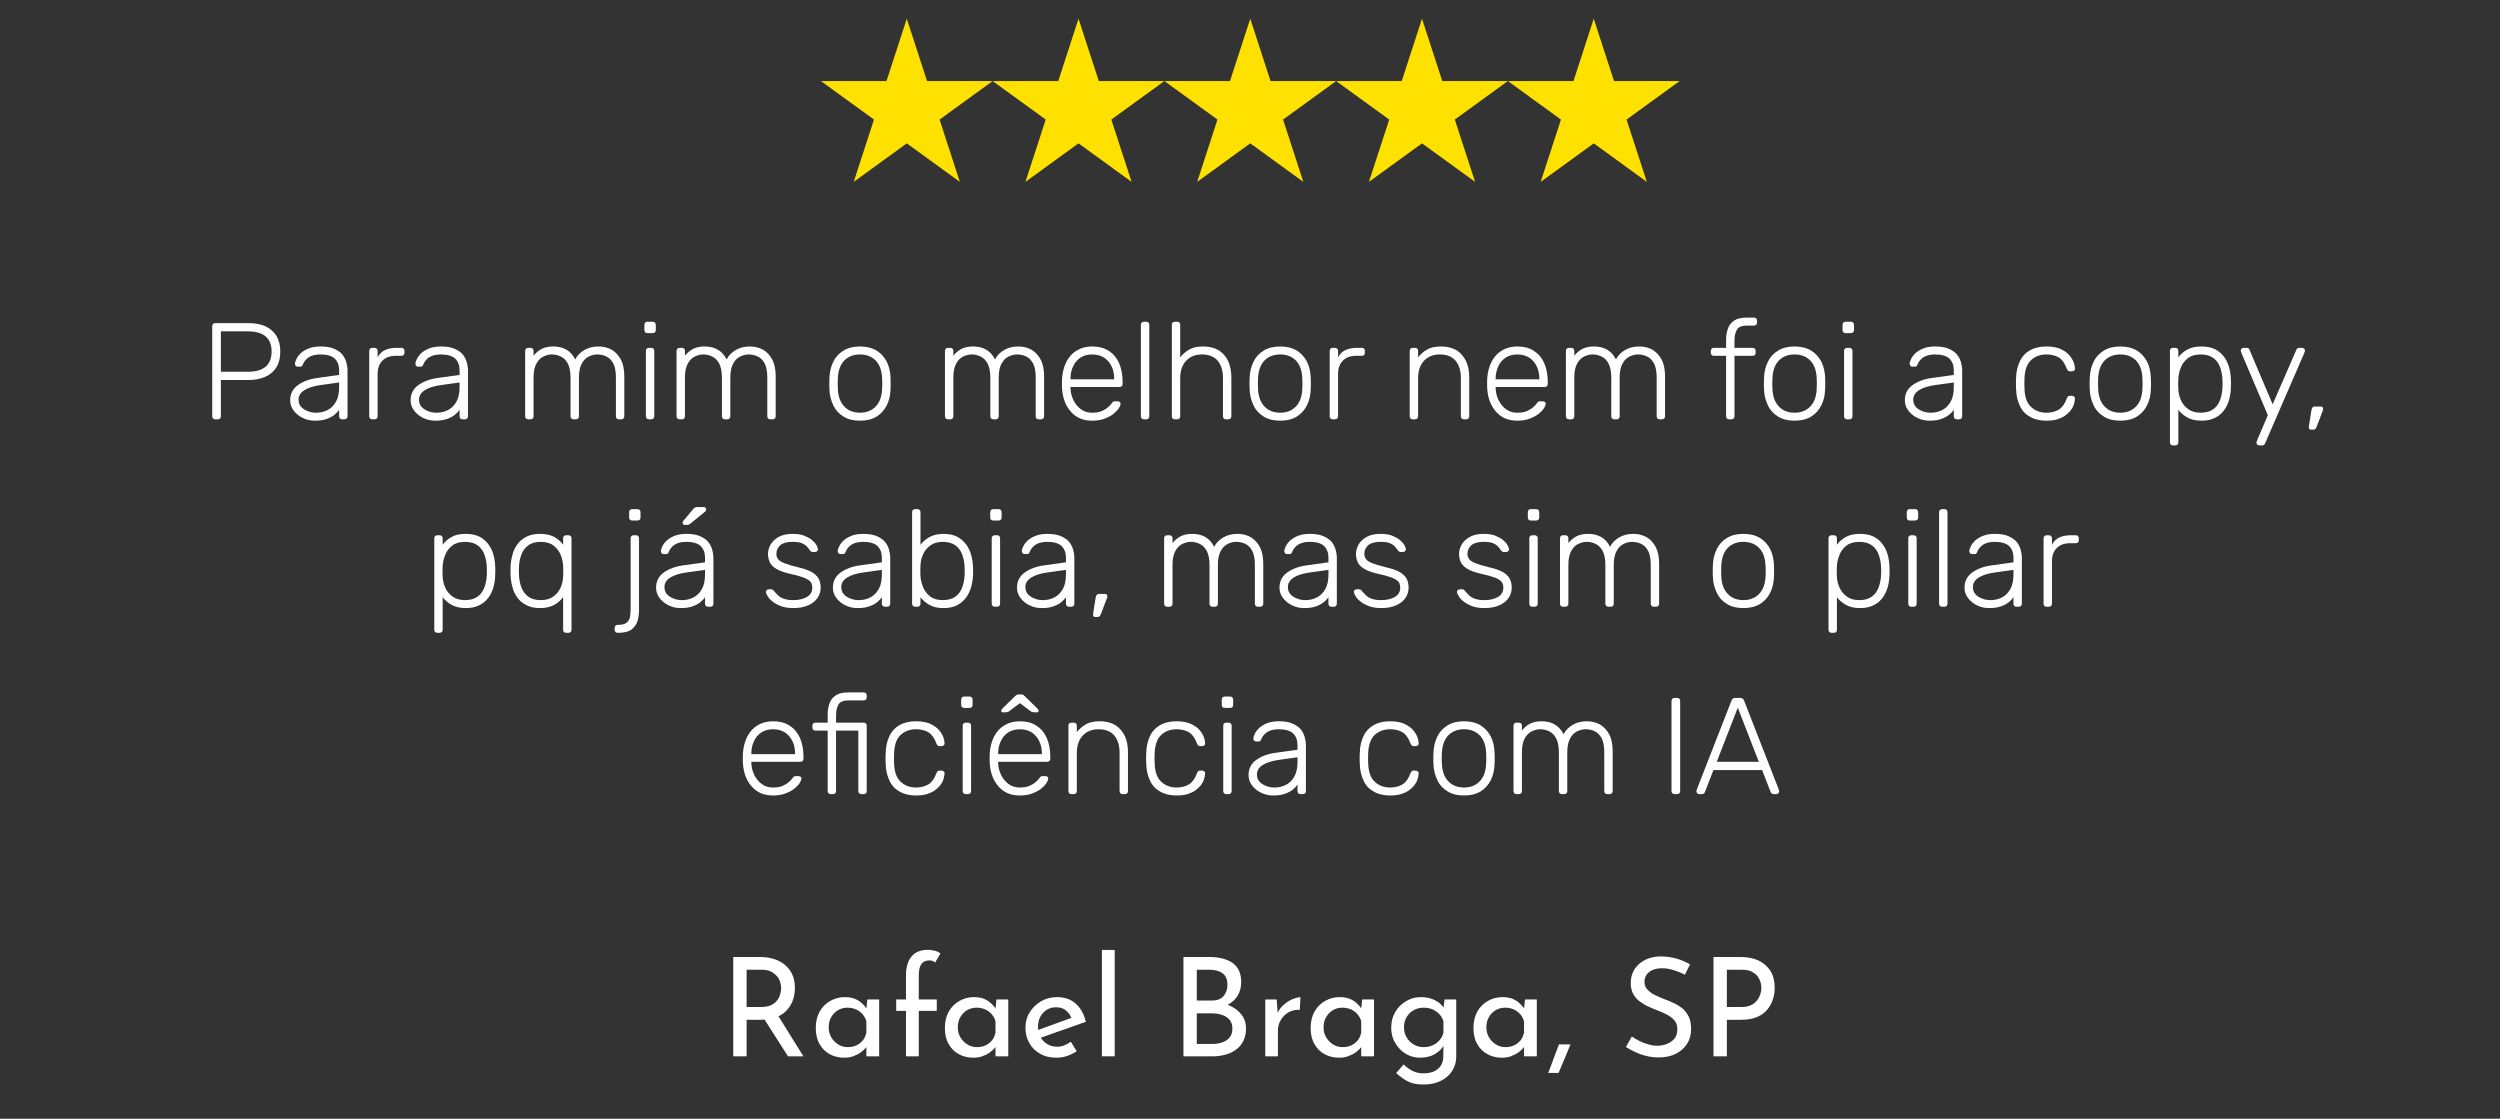 <?xml version="1.0" encoding="UTF-8" standalone="no"?>
<!DOCTYPE svg PUBLIC "-//W3C//DTD SVG 1.1//EN" "http://www.w3.org/Graphics/SVG/1.1/DTD/svg11.dtd">
<svg width="100%" height="100%" viewBox="0 0 400 179" version="1.1" xmlns="http://www.w3.org/2000/svg" xmlns:xlink="http://www.w3.org/1999/xlink" xml:space="preserve" xmlns:serif="http://www.serif.com/" style="fill-rule:evenodd;clip-rule:evenodd;stroke-linejoin:round;stroke-miterlimit:2;">
    <rect x="0" y="0" width="400" height="179" fill="#333333" stroke="none"/>
    <g transform="matrix(1,0,0,1,-2.84217e-14,-2227.38)">
        <g transform="matrix(1,0,0,0.89,2.84217e-14,2227.38)">
            <rect id="D12" x="0" y="0" width="400" height="200" style="fill:none;"/>
            <g id="D121" serif:id="D12">
                <g transform="matrix(0.737,0,0,0.827,129.134,0.888)">
                    <g transform="matrix(1,0,0,1,16.66,19.768)">
                        <path d="M79.552,-16.768L83.953,-3.223L98.195,-3.223L86.673,5.148L91.074,18.692L79.552,10.321L68.03,18.692L72.431,5.148L60.91,-3.223L75.151,-3.223L79.552,-16.768Z" style="fill:rgb(255,225,0);"/>
                    </g>
                    <g transform="matrix(1,0,0,1,-20.625,19.768)">
                        <path d="M79.552,-16.768L83.953,-3.223L98.195,-3.223L86.673,5.148L91.074,18.692L79.552,10.321L68.03,18.692L72.431,5.148L60.91,-3.223L75.151,-3.223L79.552,-16.768Z" style="fill:rgb(255,225,0);"/>
                    </g>
                    <g transform="matrix(1,0,0,1,-57.91,19.768)">
                        <path d="M79.552,-16.768L83.953,-3.223L98.195,-3.223L86.673,5.148L91.074,18.692L79.552,10.321L68.03,18.692L72.431,5.148L60.91,-3.223L75.151,-3.223L79.552,-16.768Z" style="fill:rgb(255,225,0);"/>
                    </g>
                    <g transform="matrix(1,0,0,1,53.945,19.768)">
                        <path d="M79.552,-16.768L83.953,-3.223L98.195,-3.223L86.673,5.148L91.074,18.692L79.552,10.321L68.03,18.692L72.431,5.148L60.91,-3.223L75.151,-3.223L79.552,-16.768Z" style="fill:rgb(255,225,0);"/>
                    </g>
                    <g transform="matrix(1,0,0,1,91.23,19.768)">
                        <path d="M79.552,-16.768L83.953,-3.223L98.195,-3.223L86.673,5.148L91.074,18.692L79.552,10.321L68.03,18.692L72.431,5.148L60.91,-3.223L75.151,-3.223L79.552,-16.768Z" style="fill:rgb(255,225,0);"/>
                    </g>
                </g>
                <g transform="matrix(1,0,0,1.123,-6.772,-32.431)">
                    <g transform="matrix(22,0,0,22,38.659,96.004)">
                        <path d="M0.116,-0C0.109,-0 0.104,-0.002 0.1,-0.006C0.096,-0.01 0.094,-0.015 0.094,-0.022L0.094,-0.677C0.094,-0.684 0.096,-0.69 0.1,-0.694C0.104,-0.698 0.109,-0.7 0.116,-0.7L0.359,-0.7C0.406,-0.7 0.446,-0.692 0.481,-0.677C0.515,-0.661 0.542,-0.638 0.561,-0.607C0.58,-0.576 0.589,-0.538 0.589,-0.493C0.589,-0.448 0.58,-0.41 0.561,-0.379C0.542,-0.348 0.515,-0.325 0.481,-0.31C0.446,-0.294 0.406,-0.286 0.359,-0.286L0.157,-0.286L0.157,-0.022C0.157,-0.015 0.155,-0.01 0.151,-0.006C0.147,-0.002 0.141,-0 0.134,-0L0.116,-0ZM0.157,-0.346L0.354,-0.346C0.412,-0.346 0.455,-0.359 0.484,-0.384C0.512,-0.409 0.526,-0.446 0.526,-0.493C0.526,-0.54 0.512,-0.577 0.484,-0.602C0.455,-0.627 0.412,-0.64 0.354,-0.64L0.157,-0.64L0.157,-0.346Z" style="fill:white;fill-rule:nonzero;"/>
                    </g>
                    <g transform="matrix(22,0,0,22,52.277,96.004)">
                        <path d="M0.221,0.01C0.189,0.01 0.16,0.003 0.133,-0.01C0.106,-0.023 0.084,-0.041 0.067,-0.064C0.05,-0.086 0.042,-0.111 0.042,-0.139C0.042,-0.184 0.06,-0.221 0.097,-0.248C0.134,-0.275 0.181,-0.293 0.24,-0.301L0.398,-0.323L0.398,-0.358C0.398,-0.393 0.387,-0.421 0.366,-0.442C0.344,-0.462 0.309,-0.472 0.262,-0.472C0.227,-0.472 0.199,-0.465 0.178,-0.452C0.157,-0.438 0.142,-0.42 0.134,-0.398C0.131,-0.388 0.124,-0.383 0.115,-0.383L0.099,-0.383C0.091,-0.383 0.085,-0.385 0.082,-0.39C0.079,-0.394 0.077,-0.399 0.077,-0.405C0.077,-0.414 0.081,-0.426 0.088,-0.44C0.095,-0.454 0.105,-0.468 0.12,-0.482C0.135,-0.495 0.154,-0.507 0.177,-0.516C0.2,-0.525 0.229,-0.53 0.262,-0.53C0.301,-0.53 0.334,-0.525 0.36,-0.514C0.385,-0.503 0.405,-0.49 0.42,-0.473C0.434,-0.456 0.444,-0.437 0.45,-0.416C0.456,-0.395 0.459,-0.375 0.459,-0.355L0.459,-0.022C0.459,-0.015 0.457,-0.01 0.453,-0.006C0.449,-0.002 0.444,-0 0.437,-0L0.42,-0C0.413,-0 0.408,-0.002 0.404,-0.006C0.4,-0.01 0.398,-0.015 0.398,-0.022L0.398,-0.069C0.39,-0.057 0.379,-0.045 0.364,-0.033C0.349,-0.021 0.331,-0.011 0.308,-0.003C0.285,0.006 0.256,0.01 0.221,0.01ZM0.231,-0.048C0.262,-0.048 0.29,-0.055 0.315,-0.068C0.34,-0.081 0.361,-0.102 0.376,-0.13C0.391,-0.157 0.398,-0.192 0.398,-0.234L0.398,-0.268L0.269,-0.25C0.214,-0.243 0.173,-0.23 0.145,-0.212C0.117,-0.194 0.103,-0.171 0.103,-0.144C0.103,-0.122 0.109,-0.104 0.122,-0.09C0.135,-0.076 0.151,-0.066 0.171,-0.059C0.19,-0.051 0.21,-0.048 0.231,-0.048Z" style="fill:white;fill-rule:nonzero;"/>
                    </g>
                    <g transform="matrix(22,0,0,22,64.069,96.004)">
                        <path d="M0.103,-0C0.096,-0 0.091,-0.002 0.087,-0.006C0.083,-0.01 0.081,-0.015 0.081,-0.022L0.081,-0.497C0.081,-0.504 0.083,-0.509 0.087,-0.514C0.091,-0.518 0.096,-0.52 0.103,-0.52L0.119,-0.52C0.126,-0.52 0.131,-0.518 0.136,-0.514C0.14,-0.509 0.142,-0.504 0.142,-0.497L0.142,-0.451C0.154,-0.474 0.171,-0.492 0.194,-0.503C0.217,-0.514 0.245,-0.52 0.278,-0.52L0.315,-0.52C0.322,-0.52 0.327,-0.518 0.331,-0.514C0.335,-0.51 0.337,-0.505 0.337,-0.498L0.337,-0.484C0.337,-0.477 0.335,-0.472 0.331,-0.468C0.327,-0.464 0.322,-0.462 0.315,-0.462L0.272,-0.462C0.232,-0.462 0.2,-0.45 0.177,-0.427C0.154,-0.404 0.142,-0.372 0.142,-0.332L0.142,-0.022C0.142,-0.015 0.14,-0.01 0.136,-0.006C0.131,-0.002 0.126,-0 0.119,-0L0.103,-0Z" style="fill:white;fill-rule:nonzero;"/>
                    </g>
                    <g transform="matrix(22,0,0,22,71.549,96.004)">
                        <path d="M0.221,0.01C0.189,0.01 0.16,0.003 0.133,-0.01C0.106,-0.023 0.084,-0.041 0.067,-0.064C0.05,-0.086 0.042,-0.111 0.042,-0.139C0.042,-0.184 0.06,-0.221 0.097,-0.248C0.134,-0.275 0.181,-0.293 0.24,-0.301L0.398,-0.323L0.398,-0.358C0.398,-0.393 0.387,-0.421 0.366,-0.442C0.344,-0.462 0.309,-0.472 0.262,-0.472C0.227,-0.472 0.199,-0.465 0.178,-0.452C0.157,-0.438 0.142,-0.42 0.134,-0.398C0.131,-0.388 0.124,-0.383 0.115,-0.383L0.099,-0.383C0.091,-0.383 0.085,-0.385 0.082,-0.39C0.079,-0.394 0.077,-0.399 0.077,-0.405C0.077,-0.414 0.081,-0.426 0.088,-0.44C0.095,-0.454 0.105,-0.468 0.12,-0.482C0.135,-0.495 0.154,-0.507 0.177,-0.516C0.2,-0.525 0.229,-0.53 0.262,-0.53C0.301,-0.53 0.334,-0.525 0.36,-0.514C0.385,-0.503 0.405,-0.49 0.42,-0.473C0.434,-0.456 0.444,-0.437 0.45,-0.416C0.456,-0.395 0.459,-0.375 0.459,-0.355L0.459,-0.022C0.459,-0.015 0.457,-0.01 0.453,-0.006C0.449,-0.002 0.444,-0 0.437,-0L0.42,-0C0.413,-0 0.408,-0.002 0.404,-0.006C0.4,-0.01 0.398,-0.015 0.398,-0.022L0.398,-0.069C0.39,-0.057 0.379,-0.045 0.364,-0.033C0.349,-0.021 0.331,-0.011 0.308,-0.003C0.285,0.006 0.256,0.01 0.221,0.01ZM0.231,-0.048C0.262,-0.048 0.29,-0.055 0.315,-0.068C0.34,-0.081 0.361,-0.102 0.376,-0.13C0.391,-0.157 0.398,-0.192 0.398,-0.234L0.398,-0.268L0.269,-0.25C0.214,-0.243 0.173,-0.23 0.145,-0.212C0.117,-0.194 0.103,-0.171 0.103,-0.144C0.103,-0.122 0.109,-0.104 0.122,-0.09C0.135,-0.076 0.151,-0.066 0.171,-0.059C0.19,-0.051 0.21,-0.048 0.231,-0.048Z" style="fill:white;fill-rule:nonzero;"/>
                    </g>
                    <g transform="matrix(22,0,0,22,89.017,96.004)">
                        <path d="M0.103,-0C0.096,-0 0.091,-0.002 0.087,-0.006C0.083,-0.01 0.081,-0.015 0.081,-0.022L0.081,-0.498C0.081,-0.505 0.083,-0.51 0.087,-0.514C0.091,-0.518 0.096,-0.52 0.103,-0.52L0.12,-0.52C0.127,-0.52 0.132,-0.518 0.136,-0.514C0.14,-0.51 0.142,-0.505 0.142,-0.498L0.142,-0.463C0.159,-0.484 0.179,-0.501 0.202,-0.513C0.225,-0.524 0.252,-0.53 0.285,-0.53C0.36,-0.53 0.413,-0.499 0.445,-0.436C0.46,-0.465 0.483,-0.488 0.513,-0.505C0.542,-0.522 0.576,-0.53 0.615,-0.53C0.65,-0.53 0.682,-0.522 0.711,-0.506C0.739,-0.489 0.761,-0.465 0.778,-0.433C0.794,-0.401 0.802,-0.361 0.802,-0.313L0.802,-0.022C0.802,-0.015 0.8,-0.01 0.796,-0.006C0.792,-0.002 0.787,-0 0.78,-0L0.763,-0C0.756,-0 0.751,-0.002 0.747,-0.006C0.743,-0.01 0.741,-0.015 0.741,-0.022L0.741,-0.303C0.741,-0.347 0.735,-0.381 0.722,-0.406C0.709,-0.43 0.693,-0.447 0.672,-0.457C0.651,-0.467 0.629,-0.472 0.605,-0.472C0.585,-0.472 0.565,-0.467 0.544,-0.457C0.523,-0.447 0.506,-0.43 0.493,-0.406C0.479,-0.381 0.472,-0.347 0.472,-0.303L0.472,-0.022C0.472,-0.015 0.47,-0.01 0.466,-0.006C0.462,-0.002 0.457,-0 0.45,-0L0.433,-0C0.426,-0 0.421,-0.002 0.417,-0.006C0.413,-0.01 0.411,-0.015 0.411,-0.022L0.411,-0.303C0.411,-0.347 0.404,-0.381 0.391,-0.406C0.378,-0.43 0.361,-0.447 0.34,-0.457C0.319,-0.467 0.298,-0.472 0.275,-0.472C0.255,-0.472 0.235,-0.467 0.214,-0.457C0.193,-0.447 0.176,-0.43 0.163,-0.406C0.149,-0.381 0.142,-0.347 0.142,-0.304L0.142,-0.022C0.142,-0.015 0.14,-0.01 0.136,-0.006C0.132,-0.002 0.127,-0 0.12,-0L0.103,-0Z" style="fill:white;fill-rule:nonzero;"/>
                    </g>
                    <g transform="matrix(22,0,0,22,108.333,96.004)">
                        <path d="M0.103,-0C0.096,-0 0.091,-0.002 0.087,-0.006C0.083,-0.01 0.081,-0.015 0.081,-0.022L0.081,-0.498C0.081,-0.505 0.083,-0.51 0.087,-0.514C0.091,-0.518 0.096,-0.52 0.103,-0.52L0.12,-0.52C0.127,-0.52 0.132,-0.518 0.136,-0.514C0.14,-0.51 0.142,-0.505 0.142,-0.498L0.142,-0.022C0.142,-0.015 0.14,-0.01 0.136,-0.006C0.132,-0.002 0.127,-0 0.12,-0L0.103,-0ZM0.092,-0.627C0.085,-0.627 0.08,-0.629 0.076,-0.633C0.072,-0.637 0.07,-0.642 0.07,-0.649L0.07,-0.687C0.07,-0.694 0.072,-0.699 0.076,-0.704C0.08,-0.708 0.085,-0.71 0.092,-0.71L0.13,-0.71C0.137,-0.71 0.142,-0.708 0.147,-0.704C0.151,-0.699 0.153,-0.694 0.153,-0.687L0.153,-0.649C0.153,-0.642 0.151,-0.637 0.147,-0.633C0.142,-0.629 0.137,-0.627 0.13,-0.627L0.092,-0.627Z" style="fill:white;fill-rule:nonzero;"/>
                    </g>
                    <g transform="matrix(22,0,0,22,113.239,96.004)">
                        <path d="M0.103,-0C0.096,-0 0.091,-0.002 0.087,-0.006C0.083,-0.01 0.081,-0.015 0.081,-0.022L0.081,-0.498C0.081,-0.505 0.083,-0.51 0.087,-0.514C0.091,-0.518 0.096,-0.52 0.103,-0.52L0.12,-0.52C0.127,-0.52 0.132,-0.518 0.136,-0.514C0.14,-0.51 0.142,-0.505 0.142,-0.498L0.142,-0.463C0.159,-0.484 0.179,-0.501 0.202,-0.513C0.225,-0.524 0.252,-0.53 0.285,-0.53C0.36,-0.53 0.413,-0.499 0.445,-0.436C0.46,-0.465 0.483,-0.488 0.513,-0.505C0.542,-0.522 0.576,-0.53 0.615,-0.53C0.65,-0.53 0.682,-0.522 0.711,-0.506C0.739,-0.489 0.761,-0.465 0.778,-0.433C0.794,-0.401 0.802,-0.361 0.802,-0.313L0.802,-0.022C0.802,-0.015 0.8,-0.01 0.796,-0.006C0.792,-0.002 0.787,-0 0.78,-0L0.763,-0C0.756,-0 0.751,-0.002 0.747,-0.006C0.743,-0.01 0.741,-0.015 0.741,-0.022L0.741,-0.303C0.741,-0.347 0.735,-0.381 0.722,-0.406C0.709,-0.43 0.693,-0.447 0.672,-0.457C0.651,-0.467 0.629,-0.472 0.605,-0.472C0.585,-0.472 0.565,-0.467 0.544,-0.457C0.523,-0.447 0.506,-0.43 0.493,-0.406C0.479,-0.381 0.472,-0.347 0.472,-0.303L0.472,-0.022C0.472,-0.015 0.47,-0.01 0.466,-0.006C0.462,-0.002 0.457,-0 0.45,-0L0.433,-0C0.426,-0 0.421,-0.002 0.417,-0.006C0.413,-0.01 0.411,-0.015 0.411,-0.022L0.411,-0.303C0.411,-0.347 0.404,-0.381 0.391,-0.406C0.378,-0.43 0.361,-0.447 0.34,-0.457C0.319,-0.467 0.298,-0.472 0.275,-0.472C0.255,-0.472 0.235,-0.467 0.214,-0.457C0.193,-0.447 0.176,-0.43 0.163,-0.406C0.149,-0.381 0.142,-0.347 0.142,-0.304L0.142,-0.022C0.142,-0.015 0.14,-0.01 0.136,-0.006C0.132,-0.002 0.127,-0 0.12,-0L0.103,-0Z" style="fill:white;fill-rule:nonzero;"/>
                    </g>
                    <g transform="matrix(22,0,0,22,138.231,96.004)">
                        <path d="M0.279,0.01C0.231,0.01 0.191,0 0.159,-0.02C0.126,-0.04 0.101,-0.067 0.085,-0.102C0.068,-0.137 0.058,-0.175 0.057,-0.218C0.056,-0.228 0.056,-0.242 0.056,-0.26C0.056,-0.278 0.056,-0.292 0.057,-0.302C0.058,-0.345 0.068,-0.384 0.085,-0.419C0.101,-0.453 0.126,-0.48 0.159,-0.5C0.191,-0.52 0.231,-0.53 0.279,-0.53C0.327,-0.53 0.367,-0.52 0.4,-0.5C0.432,-0.48 0.456,-0.453 0.474,-0.419C0.491,-0.384 0.5,-0.345 0.501,-0.302C0.502,-0.292 0.502,-0.278 0.502,-0.26C0.502,-0.242 0.502,-0.228 0.501,-0.218C0.5,-0.175 0.491,-0.137 0.474,-0.102C0.456,-0.067 0.432,-0.04 0.4,-0.02C0.367,0 0.327,0.01 0.279,0.01ZM0.279,-0.048C0.326,-0.048 0.364,-0.063 0.393,-0.093C0.422,-0.123 0.438,-0.166 0.44,-0.223C0.441,-0.233 0.441,-0.245 0.441,-0.26C0.441,-0.275 0.441,-0.287 0.44,-0.297C0.438,-0.354 0.422,-0.398 0.393,-0.428C0.364,-0.457 0.326,-0.472 0.279,-0.472C0.232,-0.472 0.194,-0.457 0.165,-0.428C0.136,-0.398 0.12,-0.354 0.118,-0.297C0.117,-0.287 0.117,-0.275 0.117,-0.26C0.117,-0.245 0.117,-0.233 0.118,-0.223C0.12,-0.166 0.136,-0.123 0.165,-0.093C0.194,-0.063 0.232,-0.048 0.279,-0.048Z" style="fill:white;fill-rule:nonzero;"/>
                    </g>
                    <g transform="matrix(22,0,0,22,156.183,96.004)">
                        <path d="M0.103,-0C0.096,-0 0.091,-0.002 0.087,-0.006C0.083,-0.01 0.081,-0.015 0.081,-0.022L0.081,-0.498C0.081,-0.505 0.083,-0.51 0.087,-0.514C0.091,-0.518 0.096,-0.52 0.103,-0.52L0.12,-0.52C0.127,-0.52 0.132,-0.518 0.136,-0.514C0.14,-0.51 0.142,-0.505 0.142,-0.498L0.142,-0.463C0.159,-0.484 0.179,-0.501 0.202,-0.513C0.225,-0.524 0.252,-0.53 0.285,-0.53C0.36,-0.53 0.413,-0.499 0.445,-0.436C0.46,-0.465 0.483,-0.488 0.513,-0.505C0.542,-0.522 0.576,-0.53 0.615,-0.53C0.65,-0.53 0.682,-0.522 0.711,-0.506C0.739,-0.489 0.761,-0.465 0.778,-0.433C0.794,-0.401 0.802,-0.361 0.802,-0.313L0.802,-0.022C0.802,-0.015 0.8,-0.01 0.796,-0.006C0.792,-0.002 0.787,-0 0.78,-0L0.763,-0C0.756,-0 0.751,-0.002 0.747,-0.006C0.743,-0.01 0.741,-0.015 0.741,-0.022L0.741,-0.303C0.741,-0.347 0.735,-0.381 0.722,-0.406C0.709,-0.43 0.693,-0.447 0.672,-0.457C0.651,-0.467 0.629,-0.472 0.605,-0.472C0.585,-0.472 0.565,-0.467 0.544,-0.457C0.523,-0.447 0.506,-0.43 0.493,-0.406C0.479,-0.381 0.472,-0.347 0.472,-0.303L0.472,-0.022C0.472,-0.015 0.47,-0.01 0.466,-0.006C0.462,-0.002 0.457,-0 0.45,-0L0.433,-0C0.426,-0 0.421,-0.002 0.417,-0.006C0.413,-0.01 0.411,-0.015 0.411,-0.022L0.411,-0.303C0.411,-0.347 0.404,-0.381 0.391,-0.406C0.378,-0.43 0.361,-0.447 0.34,-0.457C0.319,-0.467 0.298,-0.472 0.275,-0.472C0.255,-0.472 0.235,-0.467 0.214,-0.457C0.193,-0.447 0.176,-0.43 0.163,-0.406C0.149,-0.381 0.142,-0.347 0.142,-0.304L0.142,-0.022C0.142,-0.015 0.14,-0.01 0.136,-0.006C0.132,-0.002 0.127,-0 0.12,-0L0.103,-0Z" style="fill:white;fill-rule:nonzero;"/>
                    </g>
                    <g transform="matrix(22,0,0,22,175.499,96.004)">
                        <path d="M0.274,0.01C0.209,0.01 0.158,-0.011 0.12,-0.054C0.082,-0.096 0.06,-0.151 0.055,-0.22C0.054,-0.23 0.054,-0.243 0.054,-0.26C0.054,-0.277 0.054,-0.29 0.055,-0.3C0.058,-0.345 0.069,-0.385 0.087,-0.42C0.105,-0.455 0.13,-0.482 0.162,-0.501C0.193,-0.52 0.231,-0.53 0.274,-0.53C0.321,-0.53 0.36,-0.52 0.393,-0.499C0.426,-0.478 0.451,-0.449 0.469,-0.41C0.486,-0.371 0.495,-0.325 0.495,-0.272L0.495,-0.257C0.495,-0.25 0.493,-0.245 0.489,-0.241C0.484,-0.237 0.479,-0.235 0.472,-0.235L0.116,-0.235L0.116,-0.225C0.117,-0.195 0.124,-0.167 0.137,-0.14C0.15,-0.113 0.168,-0.091 0.191,-0.074C0.214,-0.056 0.242,-0.048 0.274,-0.048C0.303,-0.048 0.327,-0.052 0.346,-0.061C0.365,-0.07 0.38,-0.079 0.391,-0.09C0.402,-0.1 0.41,-0.108 0.413,-0.113C0.419,-0.122 0.424,-0.127 0.427,-0.129C0.43,-0.13 0.436,-0.131 0.443,-0.131L0.459,-0.131C0.465,-0.131 0.47,-0.129 0.475,-0.126C0.479,-0.122 0.481,-0.117 0.48,-0.111C0.479,-0.102 0.474,-0.09 0.465,-0.077C0.455,-0.063 0.441,-0.049 0.424,-0.036C0.406,-0.023 0.384,-0.012 0.359,-0.003C0.334,0.006 0.305,0.01 0.274,0.01ZM0.116,-0.291L0.434,-0.291L0.434,-0.295C0.434,-0.328 0.428,-0.358 0.415,-0.385C0.402,-0.412 0.384,-0.433 0.36,-0.449C0.336,-0.464 0.307,-0.472 0.274,-0.472C0.241,-0.472 0.212,-0.464 0.189,-0.449C0.165,-0.433 0.147,-0.412 0.135,-0.385C0.122,-0.358 0.116,-0.328 0.116,-0.295L0.116,-0.291Z" style="fill:white;fill-rule:nonzero;"/>
                    </g>
                    <g transform="matrix(22,0,0,22,187.511,96.004)">
                        <path d="M0.104,-0C0.097,-0 0.092,-0.002 0.088,-0.006C0.084,-0.01 0.082,-0.015 0.082,-0.022L0.082,-0.688C0.082,-0.695 0.084,-0.7 0.088,-0.704C0.092,-0.708 0.097,-0.71 0.104,-0.71L0.121,-0.71C0.128,-0.71 0.133,-0.708 0.137,-0.704C0.141,-0.7 0.143,-0.695 0.143,-0.688L0.143,-0.022C0.143,-0.015 0.141,-0.01 0.137,-0.006C0.133,-0.002 0.128,-0 0.121,-0L0.104,-0Z" style="fill:white;fill-rule:nonzero;"/>
                    </g>
                    <g transform="matrix(22,0,0,22,192.461,96.004)">
                        <path d="M0.104,-0C0.097,-0 0.092,-0.002 0.088,-0.006C0.084,-0.01 0.082,-0.015 0.082,-0.022L0.082,-0.688C0.082,-0.695 0.084,-0.7 0.088,-0.704C0.092,-0.708 0.097,-0.71 0.104,-0.71L0.121,-0.71C0.128,-0.71 0.133,-0.708 0.137,-0.704C0.141,-0.7 0.143,-0.695 0.143,-0.688L0.143,-0.451C0.161,-0.474 0.183,-0.493 0.209,-0.508C0.234,-0.523 0.268,-0.53 0.311,-0.53C0.356,-0.53 0.394,-0.52 0.425,-0.501C0.455,-0.481 0.478,-0.454 0.493,-0.421C0.507,-0.387 0.515,-0.349 0.515,-0.306L0.515,-0.022C0.515,-0.015 0.513,-0.01 0.509,-0.006C0.505,-0.002 0.5,-0 0.493,-0L0.476,-0C0.469,-0 0.464,-0.002 0.46,-0.006C0.456,-0.01 0.454,-0.015 0.454,-0.022L0.454,-0.301C0.454,-0.354 0.441,-0.396 0.415,-0.427C0.389,-0.457 0.351,-0.472 0.301,-0.472C0.254,-0.472 0.216,-0.457 0.187,-0.427C0.158,-0.396 0.143,-0.354 0.143,-0.301L0.143,-0.022C0.143,-0.015 0.141,-0.01 0.137,-0.006C0.133,-0.002 0.128,-0 0.121,-0L0.104,-0Z" style="fill:white;fill-rule:nonzero;"/>
                    </g>
                    <g transform="matrix(22,0,0,22,205.463,96.004)">
                        <path d="M0.279,0.01C0.231,0.01 0.191,0 0.159,-0.02C0.126,-0.04 0.101,-0.067 0.085,-0.102C0.068,-0.137 0.058,-0.175 0.057,-0.218C0.056,-0.228 0.056,-0.242 0.056,-0.26C0.056,-0.278 0.056,-0.292 0.057,-0.302C0.058,-0.345 0.068,-0.384 0.085,-0.419C0.101,-0.453 0.126,-0.48 0.159,-0.5C0.191,-0.52 0.231,-0.53 0.279,-0.53C0.327,-0.53 0.367,-0.52 0.4,-0.5C0.432,-0.48 0.456,-0.453 0.474,-0.419C0.491,-0.384 0.5,-0.345 0.501,-0.302C0.502,-0.292 0.502,-0.278 0.502,-0.26C0.502,-0.242 0.502,-0.228 0.501,-0.218C0.5,-0.175 0.491,-0.137 0.474,-0.102C0.456,-0.067 0.432,-0.04 0.4,-0.02C0.367,0 0.327,0.01 0.279,0.01ZM0.279,-0.048C0.326,-0.048 0.364,-0.063 0.393,-0.093C0.422,-0.123 0.438,-0.166 0.44,-0.223C0.441,-0.233 0.441,-0.245 0.441,-0.26C0.441,-0.275 0.441,-0.287 0.44,-0.297C0.438,-0.354 0.422,-0.398 0.393,-0.428C0.364,-0.457 0.326,-0.472 0.279,-0.472C0.232,-0.472 0.194,-0.457 0.165,-0.428C0.136,-0.398 0.12,-0.354 0.118,-0.297C0.117,-0.287 0.117,-0.275 0.117,-0.26C0.117,-0.245 0.117,-0.233 0.118,-0.223C0.12,-0.166 0.136,-0.123 0.165,-0.093C0.194,-0.063 0.232,-0.048 0.279,-0.048Z" style="fill:white;fill-rule:nonzero;"/>
                    </g>
                    <g transform="matrix(22,0,0,22,217.739,96.004)">
                        <path d="M0.103,-0C0.096,-0 0.091,-0.002 0.087,-0.006C0.083,-0.01 0.081,-0.015 0.081,-0.022L0.081,-0.497C0.081,-0.504 0.083,-0.509 0.087,-0.514C0.091,-0.518 0.096,-0.52 0.103,-0.52L0.119,-0.52C0.126,-0.52 0.131,-0.518 0.136,-0.514C0.14,-0.509 0.142,-0.504 0.142,-0.497L0.142,-0.451C0.154,-0.474 0.171,-0.492 0.194,-0.503C0.217,-0.514 0.245,-0.52 0.278,-0.52L0.315,-0.52C0.322,-0.52 0.327,-0.518 0.331,-0.514C0.335,-0.51 0.337,-0.505 0.337,-0.498L0.337,-0.484C0.337,-0.477 0.335,-0.472 0.331,-0.468C0.327,-0.464 0.322,-0.462 0.315,-0.462L0.272,-0.462C0.232,-0.462 0.2,-0.45 0.177,-0.427C0.154,-0.404 0.142,-0.372 0.142,-0.332L0.142,-0.022C0.142,-0.015 0.14,-0.01 0.136,-0.006C0.131,-0.002 0.126,-0 0.119,-0L0.103,-0Z" style="fill:white;fill-rule:nonzero;"/>
                    </g>
                    <g transform="matrix(22,0,0,22,230.543,96.004)">
                        <path d="M0.103,-0C0.096,-0 0.091,-0.002 0.087,-0.006C0.083,-0.01 0.081,-0.015 0.081,-0.022L0.081,-0.498C0.081,-0.505 0.083,-0.51 0.087,-0.514C0.091,-0.518 0.096,-0.52 0.103,-0.52L0.12,-0.52C0.127,-0.52 0.132,-0.518 0.136,-0.514C0.14,-0.51 0.142,-0.505 0.142,-0.498L0.142,-0.451C0.16,-0.474 0.182,-0.493 0.208,-0.508C0.233,-0.523 0.267,-0.53 0.31,-0.53C0.355,-0.53 0.393,-0.52 0.424,-0.501C0.454,-0.481 0.476,-0.454 0.492,-0.421C0.507,-0.387 0.514,-0.349 0.514,-0.306L0.514,-0.022C0.514,-0.015 0.512,-0.01 0.508,-0.006C0.504,-0.002 0.499,-0 0.492,-0L0.475,-0C0.468,-0 0.463,-0.002 0.459,-0.006C0.455,-0.01 0.453,-0.015 0.453,-0.022L0.453,-0.301C0.453,-0.354 0.44,-0.396 0.414,-0.427C0.388,-0.457 0.35,-0.472 0.3,-0.472C0.253,-0.472 0.215,-0.457 0.186,-0.427C0.157,-0.396 0.142,-0.354 0.142,-0.301L0.142,-0.022C0.142,-0.015 0.14,-0.01 0.136,-0.006C0.132,-0.002 0.127,-0 0.12,-0L0.103,-0Z" style="fill:white;fill-rule:nonzero;"/>
                    </g>
                    <g transform="matrix(22,0,0,22,243.523,96.004)">
                        <path d="M0.274,0.01C0.209,0.01 0.158,-0.011 0.12,-0.054C0.082,-0.096 0.06,-0.151 0.055,-0.22C0.054,-0.23 0.054,-0.243 0.054,-0.26C0.054,-0.277 0.054,-0.29 0.055,-0.3C0.058,-0.345 0.069,-0.385 0.087,-0.42C0.105,-0.455 0.13,-0.482 0.162,-0.501C0.193,-0.52 0.231,-0.53 0.274,-0.53C0.321,-0.53 0.36,-0.52 0.393,-0.499C0.426,-0.478 0.451,-0.449 0.469,-0.41C0.486,-0.371 0.495,-0.325 0.495,-0.272L0.495,-0.257C0.495,-0.25 0.493,-0.245 0.489,-0.241C0.484,-0.237 0.479,-0.235 0.472,-0.235L0.116,-0.235L0.116,-0.225C0.117,-0.195 0.124,-0.167 0.137,-0.14C0.15,-0.113 0.168,-0.091 0.191,-0.074C0.214,-0.056 0.242,-0.048 0.274,-0.048C0.303,-0.048 0.327,-0.052 0.346,-0.061C0.365,-0.07 0.38,-0.079 0.391,-0.09C0.402,-0.1 0.41,-0.108 0.413,-0.113C0.419,-0.122 0.424,-0.127 0.427,-0.129C0.43,-0.13 0.436,-0.131 0.443,-0.131L0.459,-0.131C0.465,-0.131 0.47,-0.129 0.475,-0.126C0.479,-0.122 0.481,-0.117 0.48,-0.111C0.479,-0.102 0.474,-0.09 0.465,-0.077C0.455,-0.063 0.441,-0.049 0.424,-0.036C0.406,-0.023 0.384,-0.012 0.359,-0.003C0.334,0.006 0.305,0.01 0.274,0.01ZM0.116,-0.291L0.434,-0.291L0.434,-0.295C0.434,-0.328 0.428,-0.358 0.415,-0.385C0.402,-0.412 0.384,-0.433 0.36,-0.449C0.336,-0.464 0.307,-0.472 0.274,-0.472C0.241,-0.472 0.212,-0.464 0.189,-0.449C0.165,-0.433 0.147,-0.412 0.135,-0.385C0.122,-0.358 0.116,-0.328 0.116,-0.295L0.116,-0.291Z" style="fill:white;fill-rule:nonzero;"/>
                    </g>
                    <g transform="matrix(22,0,0,22,255.535,96.004)">
                        <path d="M0.103,-0C0.096,-0 0.091,-0.002 0.087,-0.006C0.083,-0.01 0.081,-0.015 0.081,-0.022L0.081,-0.498C0.081,-0.505 0.083,-0.51 0.087,-0.514C0.091,-0.518 0.096,-0.52 0.103,-0.52L0.12,-0.52C0.127,-0.52 0.132,-0.518 0.136,-0.514C0.14,-0.51 0.142,-0.505 0.142,-0.498L0.142,-0.463C0.159,-0.484 0.179,-0.501 0.202,-0.513C0.225,-0.524 0.252,-0.53 0.285,-0.53C0.36,-0.53 0.413,-0.499 0.445,-0.436C0.46,-0.465 0.483,-0.488 0.513,-0.505C0.542,-0.522 0.576,-0.53 0.615,-0.53C0.65,-0.53 0.682,-0.522 0.711,-0.506C0.739,-0.489 0.761,-0.465 0.778,-0.433C0.794,-0.401 0.802,-0.361 0.802,-0.313L0.802,-0.022C0.802,-0.015 0.8,-0.01 0.796,-0.006C0.792,-0.002 0.787,-0 0.78,-0L0.763,-0C0.756,-0 0.751,-0.002 0.747,-0.006C0.743,-0.01 0.741,-0.015 0.741,-0.022L0.741,-0.303C0.741,-0.347 0.735,-0.381 0.722,-0.406C0.709,-0.43 0.693,-0.447 0.672,-0.457C0.651,-0.467 0.629,-0.472 0.605,-0.472C0.585,-0.472 0.565,-0.467 0.544,-0.457C0.523,-0.447 0.506,-0.43 0.493,-0.406C0.479,-0.381 0.472,-0.347 0.472,-0.303L0.472,-0.022C0.472,-0.015 0.47,-0.01 0.466,-0.006C0.462,-0.002 0.457,-0 0.45,-0L0.433,-0C0.426,-0 0.421,-0.002 0.417,-0.006C0.413,-0.01 0.411,-0.015 0.411,-0.022L0.411,-0.303C0.411,-0.347 0.404,-0.381 0.391,-0.406C0.378,-0.43 0.361,-0.447 0.34,-0.457C0.319,-0.467 0.298,-0.472 0.275,-0.472C0.255,-0.472 0.235,-0.467 0.214,-0.457C0.193,-0.447 0.176,-0.43 0.163,-0.406C0.149,-0.381 0.142,-0.347 0.142,-0.304L0.142,-0.022C0.142,-0.015 0.14,-0.01 0.136,-0.006C0.132,-0.002 0.127,-0 0.12,-0L0.103,-0Z" style="fill:white;fill-rule:nonzero;"/>
                    </g>
                    <g transform="matrix(22,0,0,22,280.087,96.004)">
                        <path d="M0.152,-0C0.145,-0 0.14,-0.002 0.136,-0.006C0.132,-0.01 0.13,-0.015 0.13,-0.022L0.13,-0.462L0.041,-0.462C0.034,-0.462 0.029,-0.464 0.025,-0.468C0.021,-0.472 0.019,-0.477 0.019,-0.484L0.019,-0.498C0.019,-0.505 0.021,-0.51 0.025,-0.514C0.029,-0.518 0.034,-0.52 0.041,-0.52L0.13,-0.52L0.13,-0.577C0.13,-0.607 0.134,-0.634 0.143,-0.659C0.151,-0.684 0.166,-0.703 0.188,-0.718C0.209,-0.733 0.24,-0.74 0.281,-0.74L0.333,-0.74C0.34,-0.74 0.345,-0.738 0.349,-0.734C0.353,-0.73 0.355,-0.725 0.355,-0.718L0.355,-0.704C0.355,-0.697 0.353,-0.692 0.349,-0.688C0.345,-0.684 0.34,-0.682 0.333,-0.682L0.281,-0.682C0.246,-0.682 0.222,-0.673 0.21,-0.654C0.197,-0.634 0.191,-0.607 0.191,-0.572L0.191,-0.52L0.323,-0.52C0.33,-0.52 0.335,-0.518 0.339,-0.514C0.343,-0.51 0.345,-0.505 0.345,-0.498L0.345,-0.484C0.345,-0.477 0.343,-0.472 0.339,-0.468C0.335,-0.464 0.33,-0.462 0.323,-0.462L0.191,-0.462L0.191,-0.022C0.191,-0.015 0.189,-0.01 0.185,-0.006C0.181,-0.002 0.176,-0 0.169,-0L0.152,-0Z" style="fill:white;fill-rule:nonzero;"/>
                    </g>
                    <g transform="matrix(22,0,0,22,287.765,96.004)">
                        <path d="M0.279,0.01C0.231,0.01 0.191,0 0.159,-0.02C0.126,-0.04 0.101,-0.067 0.085,-0.102C0.068,-0.137 0.058,-0.175 0.057,-0.218C0.056,-0.228 0.056,-0.242 0.056,-0.26C0.056,-0.278 0.056,-0.292 0.057,-0.302C0.058,-0.345 0.068,-0.384 0.085,-0.419C0.101,-0.453 0.126,-0.48 0.159,-0.5C0.191,-0.52 0.231,-0.53 0.279,-0.53C0.327,-0.53 0.367,-0.52 0.4,-0.5C0.432,-0.48 0.456,-0.453 0.474,-0.419C0.491,-0.384 0.5,-0.345 0.501,-0.302C0.502,-0.292 0.502,-0.278 0.502,-0.26C0.502,-0.242 0.502,-0.228 0.501,-0.218C0.5,-0.175 0.491,-0.137 0.474,-0.102C0.456,-0.067 0.432,-0.04 0.4,-0.02C0.367,0 0.327,0.01 0.279,0.01ZM0.279,-0.048C0.326,-0.048 0.364,-0.063 0.393,-0.093C0.422,-0.123 0.438,-0.166 0.44,-0.223C0.441,-0.233 0.441,-0.245 0.441,-0.26C0.441,-0.275 0.441,-0.287 0.44,-0.297C0.438,-0.354 0.422,-0.398 0.393,-0.428C0.364,-0.457 0.326,-0.472 0.279,-0.472C0.232,-0.472 0.194,-0.457 0.165,-0.428C0.136,-0.398 0.12,-0.354 0.118,-0.297C0.117,-0.287 0.117,-0.275 0.117,-0.26C0.117,-0.245 0.117,-0.233 0.118,-0.223C0.12,-0.166 0.136,-0.123 0.165,-0.093C0.194,-0.063 0.232,-0.048 0.279,-0.048Z" style="fill:white;fill-rule:nonzero;"/>
                    </g>
                    <g transform="matrix(22,0,0,22,300.041,96.004)">
                        <path d="M0.103,-0C0.096,-0 0.091,-0.002 0.087,-0.006C0.083,-0.01 0.081,-0.015 0.081,-0.022L0.081,-0.498C0.081,-0.505 0.083,-0.51 0.087,-0.514C0.091,-0.518 0.096,-0.52 0.103,-0.52L0.12,-0.52C0.127,-0.52 0.132,-0.518 0.136,-0.514C0.14,-0.51 0.142,-0.505 0.142,-0.498L0.142,-0.022C0.142,-0.015 0.14,-0.01 0.136,-0.006C0.132,-0.002 0.127,-0 0.12,-0L0.103,-0ZM0.092,-0.627C0.085,-0.627 0.08,-0.629 0.076,-0.633C0.072,-0.637 0.07,-0.642 0.07,-0.649L0.07,-0.687C0.07,-0.694 0.072,-0.699 0.076,-0.704C0.08,-0.708 0.085,-0.71 0.092,-0.71L0.13,-0.71C0.137,-0.71 0.142,-0.708 0.147,-0.704C0.151,-0.699 0.153,-0.694 0.153,-0.687L0.153,-0.649C0.153,-0.642 0.151,-0.637 0.147,-0.633C0.142,-0.629 0.137,-0.627 0.13,-0.627L0.092,-0.627Z" style="fill:white;fill-rule:nonzero;"/>
                    </g>
                    <g transform="matrix(22,0,0,22,310.623,96.004)">
                        <path d="M0.221,0.01C0.189,0.01 0.16,0.003 0.133,-0.01C0.106,-0.023 0.084,-0.041 0.067,-0.064C0.05,-0.086 0.042,-0.111 0.042,-0.139C0.042,-0.184 0.06,-0.221 0.097,-0.248C0.134,-0.275 0.181,-0.293 0.24,-0.301L0.398,-0.323L0.398,-0.358C0.398,-0.393 0.387,-0.421 0.366,-0.442C0.344,-0.462 0.309,-0.472 0.262,-0.472C0.227,-0.472 0.199,-0.465 0.178,-0.452C0.157,-0.438 0.142,-0.42 0.134,-0.398C0.131,-0.388 0.124,-0.383 0.115,-0.383L0.099,-0.383C0.091,-0.383 0.085,-0.385 0.082,-0.39C0.079,-0.394 0.077,-0.399 0.077,-0.405C0.077,-0.414 0.081,-0.426 0.088,-0.44C0.095,-0.454 0.105,-0.468 0.12,-0.482C0.135,-0.495 0.154,-0.507 0.177,-0.516C0.2,-0.525 0.229,-0.53 0.262,-0.53C0.301,-0.53 0.334,-0.525 0.36,-0.514C0.385,-0.503 0.405,-0.49 0.42,-0.473C0.434,-0.456 0.444,-0.437 0.45,-0.416C0.456,-0.395 0.459,-0.375 0.459,-0.355L0.459,-0.022C0.459,-0.015 0.457,-0.01 0.453,-0.006C0.449,-0.002 0.444,-0 0.437,-0L0.42,-0C0.413,-0 0.408,-0.002 0.404,-0.006C0.4,-0.01 0.398,-0.015 0.398,-0.022L0.398,-0.069C0.39,-0.057 0.379,-0.045 0.364,-0.033C0.349,-0.021 0.331,-0.011 0.308,-0.003C0.285,0.006 0.256,0.01 0.221,0.01ZM0.231,-0.048C0.262,-0.048 0.29,-0.055 0.315,-0.068C0.34,-0.081 0.361,-0.102 0.376,-0.13C0.391,-0.157 0.398,-0.192 0.398,-0.234L0.398,-0.268L0.269,-0.25C0.214,-0.243 0.173,-0.23 0.145,-0.212C0.117,-0.194 0.103,-0.171 0.103,-0.144C0.103,-0.122 0.109,-0.104 0.122,-0.09C0.135,-0.076 0.151,-0.066 0.171,-0.059C0.19,-0.051 0.21,-0.048 0.231,-0.048Z" style="fill:white;fill-rule:nonzero;"/>
                    </g>
                    <g transform="matrix(22,0,0,22,328.091,96.004)">
                        <path d="M0.278,0.01C0.231,0.01 0.192,0.001 0.159,-0.018C0.126,-0.036 0.101,-0.062 0.085,-0.097C0.068,-0.132 0.058,-0.173 0.057,-0.22C0.056,-0.23 0.056,-0.243 0.056,-0.26C0.056,-0.277 0.056,-0.29 0.057,-0.3C0.058,-0.348 0.068,-0.389 0.085,-0.424C0.101,-0.458 0.126,-0.484 0.159,-0.503C0.192,-0.521 0.231,-0.53 0.278,-0.53C0.313,-0.53 0.344,-0.525 0.37,-0.516C0.395,-0.506 0.416,-0.493 0.433,-0.478C0.45,-0.462 0.462,-0.445 0.471,-0.426C0.48,-0.407 0.484,-0.389 0.485,-0.371C0.486,-0.364 0.484,-0.359 0.479,-0.355C0.474,-0.351 0.469,-0.349 0.463,-0.349L0.449,-0.349C0.442,-0.349 0.438,-0.351 0.435,-0.354C0.432,-0.357 0.428,-0.362 0.425,-0.37C0.411,-0.408 0.392,-0.435 0.368,-0.45C0.343,-0.464 0.313,-0.472 0.278,-0.472C0.233,-0.472 0.195,-0.458 0.166,-0.431C0.136,-0.403 0.12,-0.358 0.118,-0.295C0.117,-0.272 0.117,-0.248 0.118,-0.225C0.12,-0.162 0.136,-0.117 0.166,-0.09C0.195,-0.062 0.233,-0.048 0.278,-0.048C0.313,-0.048 0.343,-0.056 0.368,-0.071C0.392,-0.086 0.411,-0.112 0.425,-0.15C0.428,-0.158 0.432,-0.164 0.435,-0.167C0.438,-0.17 0.442,-0.171 0.449,-0.171L0.463,-0.171C0.469,-0.171 0.474,-0.169 0.479,-0.165C0.484,-0.161 0.486,-0.156 0.485,-0.149C0.484,-0.134 0.481,-0.12 0.476,-0.105C0.471,-0.09 0.463,-0.076 0.452,-0.062C0.44,-0.048 0.427,-0.036 0.411,-0.025C0.395,-0.014 0.376,-0.006 0.354,0.001C0.331,0.007 0.306,0.01 0.278,0.01Z" style="fill:white;fill-rule:nonzero;"/>
                    </g>
                    <g transform="matrix(22,0,0,22,339.883,96.004)">
                        <path d="M0.279,0.01C0.231,0.01 0.191,0 0.159,-0.02C0.126,-0.04 0.101,-0.067 0.085,-0.102C0.068,-0.137 0.058,-0.175 0.057,-0.218C0.056,-0.228 0.056,-0.242 0.056,-0.26C0.056,-0.278 0.056,-0.292 0.057,-0.302C0.058,-0.345 0.068,-0.384 0.085,-0.419C0.101,-0.453 0.126,-0.48 0.159,-0.5C0.191,-0.52 0.231,-0.53 0.279,-0.53C0.327,-0.53 0.367,-0.52 0.4,-0.5C0.432,-0.48 0.456,-0.453 0.474,-0.419C0.491,-0.384 0.5,-0.345 0.501,-0.302C0.502,-0.292 0.502,-0.278 0.502,-0.26C0.502,-0.242 0.502,-0.228 0.501,-0.218C0.5,-0.175 0.491,-0.137 0.474,-0.102C0.456,-0.067 0.432,-0.04 0.4,-0.02C0.367,0 0.327,0.01 0.279,0.01ZM0.279,-0.048C0.326,-0.048 0.364,-0.063 0.393,-0.093C0.422,-0.123 0.438,-0.166 0.44,-0.223C0.441,-0.233 0.441,-0.245 0.441,-0.26C0.441,-0.275 0.441,-0.287 0.44,-0.297C0.438,-0.354 0.422,-0.398 0.393,-0.428C0.364,-0.457 0.326,-0.472 0.279,-0.472C0.232,-0.472 0.194,-0.457 0.165,-0.428C0.136,-0.398 0.12,-0.354 0.118,-0.297C0.117,-0.287 0.117,-0.275 0.117,-0.26C0.117,-0.245 0.117,-0.233 0.118,-0.223C0.12,-0.166 0.136,-0.123 0.165,-0.093C0.194,-0.063 0.232,-0.048 0.279,-0.048Z" style="fill:white;fill-rule:nonzero;"/>
                    </g>
                    <g transform="matrix(22,0,0,22,352.159,96.004)">
                        <path d="M0.104,0.19C0.097,0.19 0.092,0.188 0.088,0.184C0.084,0.18 0.082,0.175 0.082,0.168L0.082,-0.498C0.082,-0.505 0.084,-0.51 0.088,-0.514C0.092,-0.518 0.097,-0.52 0.104,-0.52L0.121,-0.52C0.128,-0.52 0.133,-0.518 0.137,-0.514C0.141,-0.51 0.143,-0.505 0.143,-0.498L0.143,-0.451C0.16,-0.474 0.182,-0.493 0.209,-0.508C0.236,-0.523 0.27,-0.53 0.311,-0.53C0.35,-0.53 0.383,-0.523 0.41,-0.51C0.437,-0.496 0.458,-0.478 0.475,-0.455C0.492,-0.432 0.504,-0.407 0.512,-0.379C0.52,-0.351 0.524,-0.322 0.525,-0.293C0.526,-0.283 0.526,-0.272 0.526,-0.26C0.526,-0.248 0.526,-0.237 0.525,-0.227C0.524,-0.198 0.52,-0.169 0.512,-0.141C0.504,-0.113 0.492,-0.088 0.475,-0.065C0.458,-0.042 0.437,-0.024 0.41,-0.011C0.383,0.003 0.35,0.01 0.311,0.01C0.27,0.01 0.236,0.002 0.209,-0.013C0.182,-0.028 0.16,-0.047 0.143,-0.069L0.143,0.168C0.143,0.175 0.141,0.18 0.137,0.184C0.133,0.188 0.128,0.19 0.121,0.19L0.104,0.19ZM0.305,-0.048C0.344,-0.048 0.375,-0.057 0.398,-0.074C0.421,-0.091 0.437,-0.114 0.447,-0.142C0.457,-0.17 0.463,-0.2 0.464,-0.232C0.465,-0.251 0.465,-0.269 0.464,-0.288C0.463,-0.32 0.457,-0.35 0.447,-0.378C0.437,-0.406 0.421,-0.429 0.398,-0.446C0.375,-0.463 0.344,-0.472 0.305,-0.472C0.267,-0.472 0.236,-0.463 0.213,-0.445C0.19,-0.427 0.172,-0.405 0.162,-0.378C0.151,-0.351 0.144,-0.323 0.143,-0.296C0.142,-0.286 0.142,-0.273 0.142,-0.257C0.142,-0.241 0.142,-0.228 0.143,-0.218C0.144,-0.191 0.15,-0.165 0.162,-0.139C0.173,-0.113 0.191,-0.091 0.215,-0.074C0.238,-0.057 0.268,-0.048 0.305,-0.048Z" style="fill:white;fill-rule:nonzero;"/>
                    </g>
                    <g transform="matrix(22,0,0,22,364.523,96.004)">
                        <path d="M0.169,0.19C0.164,0.19 0.159,0.188 0.155,0.184C0.151,0.18 0.149,0.175 0.149,0.17C0.149,0.167 0.15,0.165 0.151,0.162C0.152,0.159 0.153,0.155 0.155,0.15L0.232,-0.03L0.041,-0.48C0.037,-0.49 0.035,-0.497 0.035,-0.5C0.035,-0.505 0.037,-0.51 0.041,-0.514C0.045,-0.518 0.05,-0.52 0.055,-0.52L0.076,-0.52C0.083,-0.52 0.088,-0.519 0.092,-0.516C0.095,-0.513 0.098,-0.509 0.099,-0.505L0.267,-0.109L0.439,-0.505C0.441,-0.509 0.444,-0.513 0.447,-0.516C0.45,-0.519 0.455,-0.52 0.462,-0.52L0.482,-0.52C0.487,-0.52 0.492,-0.518 0.496,-0.514C0.5,-0.51 0.502,-0.505 0.502,-0.5C0.502,-0.497 0.5,-0.49 0.496,-0.48L0.212,0.175C0.21,0.179 0.207,0.183 0.204,0.186C0.201,0.189 0.196,0.19 0.189,0.19L0.169,0.19Z" style="fill:white;fill-rule:nonzero;"/>
                    </g>
                    <g transform="matrix(22,0,0,22,374.885,96.004)">
                        <path d="M0.073,0.075C0.068,0.075 0.064,0.073 0.062,0.069C0.059,0.065 0.058,0.06 0.059,0.054L0.078,-0.066C0.079,-0.074 0.082,-0.081 0.086,-0.086C0.089,-0.091 0.095,-0.093 0.103,-0.093L0.148,-0.093C0.153,-0.093 0.156,-0.091 0.159,-0.088C0.162,-0.085 0.163,-0.081 0.163,-0.077C0.163,-0.071 0.162,-0.065 0.159,-0.059L0.116,0.054C0.113,0.061 0.11,0.066 0.107,0.07C0.103,0.073 0.097,0.075 0.09,0.075L0.073,0.075Z" style="fill:white;fill-rule:nonzero;"/>
                    </g>
                    <g transform="matrix(22,0,0,22,74.453,126.004)">
                        <path d="M0.104,0.19C0.097,0.19 0.092,0.188 0.088,0.184C0.084,0.18 0.082,0.175 0.082,0.168L0.082,-0.498C0.082,-0.505 0.084,-0.51 0.088,-0.514C0.092,-0.518 0.097,-0.52 0.104,-0.52L0.121,-0.52C0.128,-0.52 0.133,-0.518 0.137,-0.514C0.141,-0.51 0.143,-0.505 0.143,-0.498L0.143,-0.451C0.16,-0.474 0.182,-0.493 0.209,-0.508C0.236,-0.523 0.27,-0.53 0.311,-0.53C0.35,-0.53 0.383,-0.523 0.41,-0.51C0.437,-0.496 0.458,-0.478 0.475,-0.455C0.492,-0.432 0.504,-0.407 0.512,-0.379C0.52,-0.351 0.524,-0.322 0.525,-0.293C0.526,-0.283 0.526,-0.272 0.526,-0.26C0.526,-0.248 0.526,-0.237 0.525,-0.227C0.524,-0.198 0.52,-0.169 0.512,-0.141C0.504,-0.113 0.492,-0.088 0.475,-0.065C0.458,-0.042 0.437,-0.024 0.41,-0.011C0.383,0.003 0.35,0.01 0.311,0.01C0.27,0.01 0.236,0.002 0.209,-0.013C0.182,-0.028 0.16,-0.047 0.143,-0.069L0.143,0.168C0.143,0.175 0.141,0.18 0.137,0.184C0.133,0.188 0.128,0.19 0.121,0.19L0.104,0.19ZM0.305,-0.048C0.344,-0.048 0.375,-0.057 0.398,-0.074C0.421,-0.091 0.437,-0.114 0.447,-0.142C0.457,-0.17 0.463,-0.2 0.464,-0.232C0.465,-0.251 0.465,-0.269 0.464,-0.288C0.463,-0.32 0.457,-0.35 0.447,-0.378C0.437,-0.406 0.421,-0.429 0.398,-0.446C0.375,-0.463 0.344,-0.472 0.305,-0.472C0.267,-0.472 0.236,-0.463 0.213,-0.445C0.19,-0.427 0.172,-0.405 0.162,-0.378C0.151,-0.351 0.144,-0.323 0.143,-0.296C0.142,-0.286 0.142,-0.273 0.142,-0.257C0.142,-0.241 0.142,-0.228 0.143,-0.218C0.144,-0.191 0.15,-0.165 0.162,-0.139C0.173,-0.113 0.191,-0.091 0.215,-0.074C0.238,-0.057 0.268,-0.048 0.305,-0.048Z" style="fill:white;fill-rule:nonzero;"/>
                    </g>
                    <g transform="matrix(22,0,0,22,87.235,126.004)">
                        <path d="M0.46,0.19C0.453,0.19 0.448,0.188 0.444,0.184C0.44,0.18 0.438,0.175 0.438,0.168L0.438,-0.069C0.421,-0.047 0.4,-0.028 0.373,-0.013C0.345,0.002 0.311,0.01 0.27,0.01C0.231,0.01 0.199,0.003 0.172,-0.011C0.145,-0.024 0.123,-0.042 0.106,-0.065C0.089,-0.088 0.077,-0.113 0.07,-0.141C0.062,-0.169 0.057,-0.198 0.056,-0.227C0.055,-0.237 0.055,-0.248 0.055,-0.26C0.055,-0.272 0.055,-0.283 0.056,-0.293C0.057,-0.322 0.062,-0.351 0.07,-0.379C0.077,-0.407 0.089,-0.432 0.106,-0.455C0.123,-0.478 0.145,-0.496 0.172,-0.51C0.199,-0.523 0.231,-0.53 0.27,-0.53C0.311,-0.53 0.345,-0.523 0.373,-0.508C0.4,-0.493 0.421,-0.474 0.438,-0.451L0.438,-0.498C0.438,-0.505 0.44,-0.51 0.444,-0.514C0.448,-0.518 0.453,-0.52 0.46,-0.52L0.477,-0.52C0.484,-0.52 0.489,-0.518 0.493,-0.514C0.497,-0.51 0.499,-0.505 0.499,-0.498L0.499,0.168C0.499,0.175 0.497,0.18 0.493,0.184C0.489,0.188 0.484,0.19 0.477,0.19L0.46,0.19ZM0.276,-0.048C0.313,-0.048 0.344,-0.057 0.367,-0.074C0.39,-0.091 0.408,-0.113 0.42,-0.139C0.431,-0.165 0.437,-0.191 0.438,-0.218C0.439,-0.228 0.439,-0.241 0.439,-0.257C0.439,-0.273 0.439,-0.286 0.438,-0.296C0.437,-0.323 0.431,-0.351 0.42,-0.378C0.409,-0.405 0.391,-0.427 0.368,-0.445C0.345,-0.463 0.314,-0.472 0.276,-0.472C0.237,-0.472 0.206,-0.463 0.184,-0.446C0.161,-0.429 0.144,-0.406 0.134,-0.378C0.124,-0.35 0.118,-0.32 0.117,-0.288C0.116,-0.269 0.116,-0.251 0.117,-0.232C0.118,-0.2 0.124,-0.17 0.134,-0.142C0.144,-0.114 0.161,-0.091 0.184,-0.074C0.206,-0.057 0.237,-0.048 0.276,-0.048Z" style="fill:white;fill-rule:nonzero;"/>
                    </g>
                    <g transform="matrix(22,0,0,22,105.693,126.004)">
                        <path d="M-0.004,0.19C-0.011,0.19 -0.016,0.188 -0.02,0.184C-0.024,0.18 -0.026,0.175 -0.026,0.168L-0.026,0.154C-0.026,0.147 -0.024,0.142 -0.02,0.138C-0.016,0.134 -0.011,0.132 -0.004,0.132L0,0.132C0.027,0.132 0.047,0.127 0.06,0.117C0.073,0.107 0.081,0.094 0.085,0.077C0.088,0.06 0.09,0.042 0.09,0.022L0.09,-0.498C0.09,-0.505 0.092,-0.51 0.096,-0.514C0.1,-0.518 0.105,-0.52 0.112,-0.52L0.129,-0.52C0.136,-0.52 0.141,-0.518 0.145,-0.514C0.149,-0.51 0.151,-0.505 0.151,-0.498L0.151,0.022C0.151,0.053 0.147,0.082 0.139,0.107C0.13,0.132 0.115,0.153 0.094,0.168C0.072,0.183 0.041,0.19 0,0.19L-0.004,0.19ZM0.101,-0.627C0.094,-0.627 0.089,-0.629 0.085,-0.633C0.081,-0.637 0.079,-0.642 0.079,-0.649L0.079,-0.687C0.079,-0.694 0.081,-0.699 0.085,-0.704C0.089,-0.708 0.094,-0.71 0.101,-0.71L0.139,-0.71C0.146,-0.71 0.151,-0.708 0.156,-0.704C0.16,-0.699 0.162,-0.694 0.162,-0.687L0.162,-0.649C0.162,-0.642 0.16,-0.637 0.156,-0.633C0.151,-0.629 0.146,-0.627 0.139,-0.627L0.101,-0.627Z" style="fill:white;fill-rule:nonzero;"/>
                    </g>
                    <g transform="matrix(22,0,0,22,110.819,126.004)">
                        <path d="M0.221,0.01C0.189,0.01 0.16,0.003 0.133,-0.01C0.106,-0.023 0.084,-0.041 0.067,-0.064C0.05,-0.086 0.042,-0.111 0.042,-0.139C0.042,-0.184 0.06,-0.221 0.097,-0.248C0.134,-0.275 0.181,-0.293 0.24,-0.301L0.398,-0.323L0.398,-0.358C0.398,-0.393 0.387,-0.421 0.366,-0.442C0.344,-0.462 0.309,-0.472 0.262,-0.472C0.227,-0.472 0.199,-0.465 0.178,-0.452C0.157,-0.438 0.142,-0.42 0.134,-0.398C0.131,-0.388 0.124,-0.383 0.115,-0.383L0.099,-0.383C0.091,-0.383 0.085,-0.385 0.082,-0.39C0.079,-0.394 0.077,-0.399 0.077,-0.405C0.077,-0.414 0.081,-0.426 0.088,-0.44C0.095,-0.454 0.105,-0.468 0.12,-0.482C0.135,-0.495 0.154,-0.507 0.177,-0.516C0.2,-0.525 0.229,-0.53 0.262,-0.53C0.301,-0.53 0.334,-0.525 0.36,-0.514C0.385,-0.503 0.405,-0.49 0.42,-0.473C0.434,-0.456 0.444,-0.437 0.45,-0.416C0.456,-0.395 0.459,-0.375 0.459,-0.355L0.459,-0.022C0.459,-0.015 0.457,-0.01 0.453,-0.006C0.449,-0.002 0.444,-0 0.437,-0L0.42,-0C0.413,-0 0.408,-0.002 0.404,-0.006C0.4,-0.01 0.398,-0.015 0.398,-0.022L0.398,-0.069C0.39,-0.057 0.379,-0.045 0.364,-0.033C0.349,-0.021 0.331,-0.011 0.308,-0.003C0.285,0.006 0.256,0.01 0.221,0.01ZM0.231,-0.048C0.262,-0.048 0.29,-0.055 0.315,-0.068C0.34,-0.081 0.361,-0.102 0.376,-0.13C0.391,-0.157 0.398,-0.192 0.398,-0.234L0.398,-0.268L0.269,-0.25C0.214,-0.243 0.173,-0.23 0.145,-0.212C0.117,-0.194 0.103,-0.171 0.103,-0.144C0.103,-0.122 0.109,-0.104 0.122,-0.09C0.135,-0.076 0.151,-0.066 0.171,-0.059C0.19,-0.051 0.21,-0.048 0.231,-0.048ZM0.251,-0.595C0.24,-0.595 0.235,-0.6 0.235,-0.611C0.235,-0.616 0.237,-0.621 0.24,-0.624L0.309,-0.707C0.314,-0.714 0.319,-0.718 0.324,-0.721C0.329,-0.724 0.336,-0.725 0.346,-0.725L0.387,-0.725C0.4,-0.725 0.406,-0.719 0.406,-0.706C0.406,-0.701 0.404,-0.697 0.401,-0.694L0.292,-0.605C0.287,-0.6 0.282,-0.598 0.278,-0.597C0.273,-0.596 0.268,-0.595 0.261,-0.595L0.251,-0.595Z" style="fill:white;fill-rule:nonzero;"/>
                    </g>
                    <g transform="matrix(22,0,0,22,128.287,126.004)">
                        <path d="M0.246,0.01C0.211,0.01 0.182,0.005 0.157,-0.004C0.132,-0.013 0.111,-0.025 0.095,-0.038C0.079,-0.05 0.067,-0.063 0.06,-0.076C0.052,-0.089 0.048,-0.098 0.047,-0.105C0.046,-0.112 0.049,-0.118 0.054,-0.122C0.059,-0.125 0.064,-0.127 0.069,-0.127L0.084,-0.127C0.088,-0.127 0.091,-0.126 0.095,-0.125C0.097,-0.124 0.101,-0.12 0.106,-0.114C0.115,-0.103 0.125,-0.092 0.136,-0.082C0.147,-0.071 0.162,-0.063 0.18,-0.057C0.197,-0.051 0.219,-0.048 0.246,-0.048C0.286,-0.048 0.319,-0.056 0.345,-0.071C0.371,-0.086 0.384,-0.109 0.384,-0.139C0.384,-0.158 0.379,-0.173 0.369,-0.184C0.358,-0.195 0.341,-0.205 0.316,-0.214C0.291,-0.223 0.258,-0.232 0.216,-0.241C0.174,-0.251 0.142,-0.263 0.12,-0.277C0.097,-0.291 0.082,-0.307 0.074,-0.326C0.066,-0.344 0.062,-0.364 0.062,-0.385C0.062,-0.408 0.069,-0.431 0.082,-0.454C0.095,-0.476 0.115,-0.494 0.142,-0.509C0.168,-0.523 0.201,-0.53 0.241,-0.53C0.274,-0.53 0.302,-0.526 0.325,-0.517C0.347,-0.508 0.366,-0.498 0.381,-0.486C0.396,-0.473 0.407,-0.461 0.414,-0.449C0.421,-0.437 0.424,-0.427 0.425,-0.42C0.426,-0.413 0.424,-0.408 0.419,-0.404C0.414,-0.4 0.409,-0.398 0.403,-0.398L0.388,-0.398C0.383,-0.398 0.378,-0.399 0.375,-0.402C0.372,-0.404 0.369,-0.407 0.366,-0.411C0.359,-0.422 0.351,-0.432 0.342,-0.441C0.333,-0.45 0.32,-0.458 0.305,-0.464C0.289,-0.469 0.268,-0.472 0.241,-0.472C0.201,-0.472 0.171,-0.464 0.152,-0.448C0.133,-0.431 0.123,-0.41 0.123,-0.385C0.123,-0.37 0.127,-0.358 0.135,-0.347C0.143,-0.335 0.158,-0.326 0.18,-0.317C0.202,-0.308 0.234,-0.298 0.276,-0.288C0.319,-0.279 0.352,-0.267 0.377,-0.254C0.402,-0.24 0.419,-0.224 0.43,-0.205C0.44,-0.186 0.445,-0.164 0.445,-0.139C0.445,-0.112 0.438,-0.088 0.423,-0.065C0.408,-0.042 0.385,-0.024 0.356,-0.011C0.326,0.003 0.289,0.01 0.246,0.01Z" style="fill:white;fill-rule:nonzero;"/>
                    </g>
                    <g transform="matrix(22,0,0,22,139.111,126.004)">
                        <path d="M0.221,0.01C0.189,0.01 0.16,0.003 0.133,-0.01C0.106,-0.023 0.084,-0.041 0.067,-0.064C0.05,-0.086 0.042,-0.111 0.042,-0.139C0.042,-0.184 0.06,-0.221 0.097,-0.248C0.134,-0.275 0.181,-0.293 0.24,-0.301L0.398,-0.323L0.398,-0.358C0.398,-0.393 0.387,-0.421 0.366,-0.442C0.344,-0.462 0.309,-0.472 0.262,-0.472C0.227,-0.472 0.199,-0.465 0.178,-0.452C0.157,-0.438 0.142,-0.42 0.134,-0.398C0.131,-0.388 0.124,-0.383 0.115,-0.383L0.099,-0.383C0.091,-0.383 0.085,-0.385 0.082,-0.39C0.079,-0.394 0.077,-0.399 0.077,-0.405C0.077,-0.414 0.081,-0.426 0.088,-0.44C0.095,-0.454 0.105,-0.468 0.12,-0.482C0.135,-0.495 0.154,-0.507 0.177,-0.516C0.2,-0.525 0.229,-0.53 0.262,-0.53C0.301,-0.53 0.334,-0.525 0.36,-0.514C0.385,-0.503 0.405,-0.49 0.42,-0.473C0.434,-0.456 0.444,-0.437 0.45,-0.416C0.456,-0.395 0.459,-0.375 0.459,-0.355L0.459,-0.022C0.459,-0.015 0.457,-0.01 0.453,-0.006C0.449,-0.002 0.444,-0 0.437,-0L0.42,-0C0.413,-0 0.408,-0.002 0.404,-0.006C0.4,-0.01 0.398,-0.015 0.398,-0.022L0.398,-0.069C0.39,-0.057 0.379,-0.045 0.364,-0.033C0.349,-0.021 0.331,-0.011 0.308,-0.003C0.285,0.006 0.256,0.01 0.221,0.01ZM0.231,-0.048C0.262,-0.048 0.29,-0.055 0.315,-0.068C0.34,-0.081 0.361,-0.102 0.376,-0.13C0.391,-0.157 0.398,-0.192 0.398,-0.234L0.398,-0.268L0.269,-0.25C0.214,-0.243 0.173,-0.23 0.145,-0.212C0.117,-0.194 0.103,-0.171 0.103,-0.144C0.103,-0.122 0.109,-0.104 0.122,-0.09C0.135,-0.076 0.151,-0.066 0.171,-0.059C0.19,-0.051 0.21,-0.048 0.231,-0.048Z" style="fill:white;fill-rule:nonzero;"/>
                    </g>
                    <g transform="matrix(22,0,0,22,150.903,126.004)">
                        <path d="M0.311,0.01C0.27,0.01 0.236,0.003 0.209,-0.013C0.182,-0.028 0.16,-0.046 0.143,-0.069L0.143,-0.022C0.143,-0.015 0.141,-0.01 0.137,-0.006C0.133,-0.002 0.128,-0 0.121,-0L0.104,-0C0.097,-0 0.092,-0.002 0.088,-0.006C0.084,-0.01 0.082,-0.015 0.082,-0.022L0.082,-0.688C0.082,-0.695 0.084,-0.7 0.088,-0.704C0.092,-0.708 0.097,-0.71 0.104,-0.71L0.121,-0.71C0.128,-0.71 0.133,-0.708 0.137,-0.704C0.141,-0.7 0.143,-0.695 0.143,-0.688L0.143,-0.451C0.16,-0.473 0.182,-0.492 0.209,-0.507C0.236,-0.522 0.27,-0.53 0.311,-0.53C0.35,-0.53 0.383,-0.523 0.41,-0.509C0.437,-0.495 0.458,-0.476 0.475,-0.453C0.492,-0.43 0.504,-0.404 0.512,-0.375C0.52,-0.346 0.524,-0.317 0.525,-0.288C0.526,-0.278 0.526,-0.269 0.526,-0.26C0.526,-0.251 0.526,-0.242 0.525,-0.232C0.524,-0.203 0.52,-0.174 0.512,-0.145C0.504,-0.116 0.492,-0.09 0.475,-0.067C0.458,-0.044 0.437,-0.025 0.41,-0.011C0.383,0.003 0.35,0.01 0.311,0.01ZM0.305,-0.048C0.344,-0.048 0.375,-0.057 0.398,-0.074C0.421,-0.091 0.437,-0.114 0.447,-0.142C0.457,-0.17 0.463,-0.2 0.464,-0.232C0.465,-0.251 0.465,-0.269 0.464,-0.288C0.463,-0.32 0.457,-0.35 0.447,-0.378C0.437,-0.406 0.421,-0.429 0.398,-0.446C0.375,-0.463 0.344,-0.472 0.305,-0.472C0.268,-0.472 0.238,-0.463 0.215,-0.446C0.191,-0.429 0.173,-0.407 0.162,-0.381C0.15,-0.355 0.144,-0.329 0.143,-0.302C0.142,-0.292 0.142,-0.279 0.142,-0.263C0.142,-0.247 0.142,-0.234 0.143,-0.224C0.144,-0.197 0.151,-0.169 0.162,-0.143C0.172,-0.116 0.19,-0.093 0.213,-0.075C0.236,-0.057 0.267,-0.048 0.305,-0.048Z" style="fill:white;fill-rule:nonzero;"/>
                    </g>
                    <g transform="matrix(22,0,0,22,163.663,126.004)">
                        <path d="M0.103,-0C0.096,-0 0.091,-0.002 0.087,-0.006C0.083,-0.01 0.081,-0.015 0.081,-0.022L0.081,-0.498C0.081,-0.505 0.083,-0.51 0.087,-0.514C0.091,-0.518 0.096,-0.52 0.103,-0.52L0.12,-0.52C0.127,-0.52 0.132,-0.518 0.136,-0.514C0.14,-0.51 0.142,-0.505 0.142,-0.498L0.142,-0.022C0.142,-0.015 0.14,-0.01 0.136,-0.006C0.132,-0.002 0.127,-0 0.12,-0L0.103,-0ZM0.092,-0.627C0.085,-0.627 0.08,-0.629 0.076,-0.633C0.072,-0.637 0.07,-0.642 0.07,-0.649L0.07,-0.687C0.07,-0.694 0.072,-0.699 0.076,-0.704C0.08,-0.708 0.085,-0.71 0.092,-0.71L0.13,-0.71C0.137,-0.71 0.142,-0.708 0.147,-0.704C0.151,-0.699 0.153,-0.694 0.153,-0.687L0.153,-0.649C0.153,-0.642 0.151,-0.637 0.147,-0.633C0.142,-0.629 0.137,-0.627 0.13,-0.627L0.092,-0.627Z" style="fill:white;fill-rule:nonzero;"/>
                    </g>
                    <g transform="matrix(22,0,0,22,168.569,126.004)">
                        <path d="M0.221,0.01C0.189,0.01 0.16,0.003 0.133,-0.01C0.106,-0.023 0.084,-0.041 0.067,-0.064C0.05,-0.086 0.042,-0.111 0.042,-0.139C0.042,-0.184 0.06,-0.221 0.097,-0.248C0.134,-0.275 0.181,-0.293 0.24,-0.301L0.398,-0.323L0.398,-0.358C0.398,-0.393 0.387,-0.421 0.366,-0.442C0.344,-0.462 0.309,-0.472 0.262,-0.472C0.227,-0.472 0.199,-0.465 0.178,-0.452C0.157,-0.438 0.142,-0.42 0.134,-0.398C0.131,-0.388 0.124,-0.383 0.115,-0.383L0.099,-0.383C0.091,-0.383 0.085,-0.385 0.082,-0.39C0.079,-0.394 0.077,-0.399 0.077,-0.405C0.077,-0.414 0.081,-0.426 0.088,-0.44C0.095,-0.454 0.105,-0.468 0.12,-0.482C0.135,-0.495 0.154,-0.507 0.177,-0.516C0.2,-0.525 0.229,-0.53 0.262,-0.53C0.301,-0.53 0.334,-0.525 0.36,-0.514C0.385,-0.503 0.405,-0.49 0.42,-0.473C0.434,-0.456 0.444,-0.437 0.45,-0.416C0.456,-0.395 0.459,-0.375 0.459,-0.355L0.459,-0.022C0.459,-0.015 0.457,-0.01 0.453,-0.006C0.449,-0.002 0.444,-0 0.437,-0L0.42,-0C0.413,-0 0.408,-0.002 0.404,-0.006C0.4,-0.01 0.398,-0.015 0.398,-0.022L0.398,-0.069C0.39,-0.057 0.379,-0.045 0.364,-0.033C0.349,-0.021 0.331,-0.011 0.308,-0.003C0.285,0.006 0.256,0.01 0.221,0.01ZM0.231,-0.048C0.262,-0.048 0.29,-0.055 0.315,-0.068C0.34,-0.081 0.361,-0.102 0.376,-0.13C0.391,-0.157 0.398,-0.192 0.398,-0.234L0.398,-0.268L0.269,-0.25C0.214,-0.243 0.173,-0.23 0.145,-0.212C0.117,-0.194 0.103,-0.171 0.103,-0.144C0.103,-0.122 0.109,-0.104 0.122,-0.09C0.135,-0.076 0.151,-0.066 0.171,-0.059C0.19,-0.051 0.21,-0.048 0.231,-0.048Z" style="fill:white;fill-rule:nonzero;"/>
                    </g>
                    <g transform="matrix(22,0,0,22,180.361,126.004)">
                        <path d="M0.073,0.075C0.068,0.075 0.064,0.073 0.062,0.069C0.059,0.065 0.058,0.06 0.059,0.054L0.078,-0.066C0.079,-0.074 0.082,-0.081 0.086,-0.086C0.089,-0.091 0.095,-0.093 0.103,-0.093L0.148,-0.093C0.153,-0.093 0.156,-0.091 0.159,-0.088C0.162,-0.085 0.163,-0.081 0.163,-0.077C0.163,-0.071 0.162,-0.065 0.159,-0.059L0.116,0.054C0.113,0.061 0.11,0.066 0.107,0.07C0.103,0.073 0.097,0.075 0.09,0.075L0.073,0.075Z" style="fill:white;fill-rule:nonzero;"/>
                    </g>
                    <g transform="matrix(22,0,0,22,191.251,126.004)">
                        <path d="M0.103,-0C0.096,-0 0.091,-0.002 0.087,-0.006C0.083,-0.01 0.081,-0.015 0.081,-0.022L0.081,-0.498C0.081,-0.505 0.083,-0.51 0.087,-0.514C0.091,-0.518 0.096,-0.52 0.103,-0.52L0.12,-0.52C0.127,-0.52 0.132,-0.518 0.136,-0.514C0.14,-0.51 0.142,-0.505 0.142,-0.498L0.142,-0.463C0.159,-0.484 0.179,-0.501 0.202,-0.513C0.225,-0.524 0.252,-0.53 0.285,-0.53C0.36,-0.53 0.413,-0.499 0.445,-0.436C0.46,-0.465 0.483,-0.488 0.513,-0.505C0.542,-0.522 0.576,-0.53 0.615,-0.53C0.65,-0.53 0.682,-0.522 0.711,-0.506C0.739,-0.489 0.761,-0.465 0.778,-0.433C0.794,-0.401 0.802,-0.361 0.802,-0.313L0.802,-0.022C0.802,-0.015 0.8,-0.01 0.796,-0.006C0.792,-0.002 0.787,-0 0.78,-0L0.763,-0C0.756,-0 0.751,-0.002 0.747,-0.006C0.743,-0.01 0.741,-0.015 0.741,-0.022L0.741,-0.303C0.741,-0.347 0.735,-0.381 0.722,-0.406C0.709,-0.43 0.693,-0.447 0.672,-0.457C0.651,-0.467 0.629,-0.472 0.605,-0.472C0.585,-0.472 0.565,-0.467 0.544,-0.457C0.523,-0.447 0.506,-0.43 0.493,-0.406C0.479,-0.381 0.472,-0.347 0.472,-0.303L0.472,-0.022C0.472,-0.015 0.47,-0.01 0.466,-0.006C0.462,-0.002 0.457,-0 0.45,-0L0.433,-0C0.426,-0 0.421,-0.002 0.417,-0.006C0.413,-0.01 0.411,-0.015 0.411,-0.022L0.411,-0.303C0.411,-0.347 0.404,-0.381 0.391,-0.406C0.378,-0.43 0.361,-0.447 0.34,-0.457C0.319,-0.467 0.298,-0.472 0.275,-0.472C0.255,-0.472 0.235,-0.467 0.214,-0.457C0.193,-0.447 0.176,-0.43 0.163,-0.406C0.149,-0.381 0.142,-0.347 0.142,-0.304L0.142,-0.022C0.142,-0.015 0.14,-0.01 0.136,-0.006C0.132,-0.002 0.127,-0 0.12,-0L0.103,-0Z" style="fill:white;fill-rule:nonzero;"/>
                    </g>
                    <g transform="matrix(22,0,0,22,210.567,126.004)">
                        <path d="M0.221,0.01C0.189,0.01 0.16,0.003 0.133,-0.01C0.106,-0.023 0.084,-0.041 0.067,-0.064C0.05,-0.086 0.042,-0.111 0.042,-0.139C0.042,-0.184 0.06,-0.221 0.097,-0.248C0.134,-0.275 0.181,-0.293 0.24,-0.301L0.398,-0.323L0.398,-0.358C0.398,-0.393 0.387,-0.421 0.366,-0.442C0.344,-0.462 0.309,-0.472 0.262,-0.472C0.227,-0.472 0.199,-0.465 0.178,-0.452C0.157,-0.438 0.142,-0.42 0.134,-0.398C0.131,-0.388 0.124,-0.383 0.115,-0.383L0.099,-0.383C0.091,-0.383 0.085,-0.385 0.082,-0.39C0.079,-0.394 0.077,-0.399 0.077,-0.405C0.077,-0.414 0.081,-0.426 0.088,-0.44C0.095,-0.454 0.105,-0.468 0.12,-0.482C0.135,-0.495 0.154,-0.507 0.177,-0.516C0.2,-0.525 0.229,-0.53 0.262,-0.53C0.301,-0.53 0.334,-0.525 0.36,-0.514C0.385,-0.503 0.405,-0.49 0.42,-0.473C0.434,-0.456 0.444,-0.437 0.45,-0.416C0.456,-0.395 0.459,-0.375 0.459,-0.355L0.459,-0.022C0.459,-0.015 0.457,-0.01 0.453,-0.006C0.449,-0.002 0.444,-0 0.437,-0L0.42,-0C0.413,-0 0.408,-0.002 0.404,-0.006C0.4,-0.01 0.398,-0.015 0.398,-0.022L0.398,-0.069C0.39,-0.057 0.379,-0.045 0.364,-0.033C0.349,-0.021 0.331,-0.011 0.308,-0.003C0.285,0.006 0.256,0.01 0.221,0.01ZM0.231,-0.048C0.262,-0.048 0.29,-0.055 0.315,-0.068C0.34,-0.081 0.361,-0.102 0.376,-0.13C0.391,-0.157 0.398,-0.192 0.398,-0.234L0.398,-0.268L0.269,-0.25C0.214,-0.243 0.173,-0.23 0.145,-0.212C0.117,-0.194 0.103,-0.171 0.103,-0.144C0.103,-0.122 0.109,-0.104 0.122,-0.09C0.135,-0.076 0.151,-0.066 0.171,-0.059C0.19,-0.051 0.21,-0.048 0.231,-0.048Z" style="fill:white;fill-rule:nonzero;"/>
                    </g>
                    <g transform="matrix(22,0,0,22,222.359,126.004)">
                        <path d="M0.246,0.01C0.211,0.01 0.182,0.005 0.157,-0.004C0.132,-0.013 0.111,-0.025 0.095,-0.038C0.079,-0.05 0.067,-0.063 0.06,-0.076C0.052,-0.089 0.048,-0.098 0.047,-0.105C0.046,-0.112 0.049,-0.118 0.054,-0.122C0.059,-0.125 0.064,-0.127 0.069,-0.127L0.084,-0.127C0.088,-0.127 0.091,-0.126 0.095,-0.125C0.097,-0.124 0.101,-0.12 0.106,-0.114C0.115,-0.103 0.125,-0.092 0.136,-0.082C0.147,-0.071 0.162,-0.063 0.18,-0.057C0.197,-0.051 0.219,-0.048 0.246,-0.048C0.286,-0.048 0.319,-0.056 0.345,-0.071C0.371,-0.086 0.384,-0.109 0.384,-0.139C0.384,-0.158 0.379,-0.173 0.369,-0.184C0.358,-0.195 0.341,-0.205 0.316,-0.214C0.291,-0.223 0.258,-0.232 0.216,-0.241C0.174,-0.251 0.142,-0.263 0.12,-0.277C0.097,-0.291 0.082,-0.307 0.074,-0.326C0.066,-0.344 0.062,-0.364 0.062,-0.385C0.062,-0.408 0.069,-0.431 0.082,-0.454C0.095,-0.476 0.115,-0.494 0.142,-0.509C0.168,-0.523 0.201,-0.53 0.241,-0.53C0.274,-0.53 0.302,-0.526 0.325,-0.517C0.347,-0.508 0.366,-0.498 0.381,-0.486C0.396,-0.473 0.407,-0.461 0.414,-0.449C0.421,-0.437 0.424,-0.427 0.425,-0.42C0.426,-0.413 0.424,-0.408 0.419,-0.404C0.414,-0.4 0.409,-0.398 0.403,-0.398L0.388,-0.398C0.383,-0.398 0.378,-0.399 0.375,-0.402C0.372,-0.404 0.369,-0.407 0.366,-0.411C0.359,-0.422 0.351,-0.432 0.342,-0.441C0.333,-0.45 0.32,-0.458 0.305,-0.464C0.289,-0.469 0.268,-0.472 0.241,-0.472C0.201,-0.472 0.171,-0.464 0.152,-0.448C0.133,-0.431 0.123,-0.41 0.123,-0.385C0.123,-0.37 0.127,-0.358 0.135,-0.347C0.143,-0.335 0.158,-0.326 0.18,-0.317C0.202,-0.308 0.234,-0.298 0.276,-0.288C0.319,-0.279 0.352,-0.267 0.377,-0.254C0.402,-0.24 0.419,-0.224 0.43,-0.205C0.44,-0.186 0.445,-0.164 0.445,-0.139C0.445,-0.112 0.438,-0.088 0.423,-0.065C0.408,-0.042 0.385,-0.024 0.356,-0.011C0.326,0.003 0.289,0.01 0.246,0.01Z" style="fill:white;fill-rule:nonzero;"/>
                    </g>
                    <g transform="matrix(22,0,0,22,238.859,126.004)">
                        <path d="M0.246,0.01C0.211,0.01 0.182,0.005 0.157,-0.004C0.132,-0.013 0.111,-0.025 0.095,-0.038C0.079,-0.05 0.067,-0.063 0.06,-0.076C0.052,-0.089 0.048,-0.098 0.047,-0.105C0.046,-0.112 0.049,-0.118 0.054,-0.122C0.059,-0.125 0.064,-0.127 0.069,-0.127L0.084,-0.127C0.088,-0.127 0.091,-0.126 0.095,-0.125C0.097,-0.124 0.101,-0.12 0.106,-0.114C0.115,-0.103 0.125,-0.092 0.136,-0.082C0.147,-0.071 0.162,-0.063 0.18,-0.057C0.197,-0.051 0.219,-0.048 0.246,-0.048C0.286,-0.048 0.319,-0.056 0.345,-0.071C0.371,-0.086 0.384,-0.109 0.384,-0.139C0.384,-0.158 0.379,-0.173 0.369,-0.184C0.358,-0.195 0.341,-0.205 0.316,-0.214C0.291,-0.223 0.258,-0.232 0.216,-0.241C0.174,-0.251 0.142,-0.263 0.12,-0.277C0.097,-0.291 0.082,-0.307 0.074,-0.326C0.066,-0.344 0.062,-0.364 0.062,-0.385C0.062,-0.408 0.069,-0.431 0.082,-0.454C0.095,-0.476 0.115,-0.494 0.142,-0.509C0.168,-0.523 0.201,-0.53 0.241,-0.53C0.274,-0.53 0.302,-0.526 0.325,-0.517C0.347,-0.508 0.366,-0.498 0.381,-0.486C0.396,-0.473 0.407,-0.461 0.414,-0.449C0.421,-0.437 0.424,-0.427 0.425,-0.42C0.426,-0.413 0.424,-0.408 0.419,-0.404C0.414,-0.4 0.409,-0.398 0.403,-0.398L0.388,-0.398C0.383,-0.398 0.378,-0.399 0.375,-0.402C0.372,-0.404 0.369,-0.407 0.366,-0.411C0.359,-0.422 0.351,-0.432 0.342,-0.441C0.333,-0.45 0.32,-0.458 0.305,-0.464C0.289,-0.469 0.268,-0.472 0.241,-0.472C0.201,-0.472 0.171,-0.464 0.152,-0.448C0.133,-0.431 0.123,-0.41 0.123,-0.385C0.123,-0.37 0.127,-0.358 0.135,-0.347C0.143,-0.335 0.158,-0.326 0.18,-0.317C0.202,-0.308 0.234,-0.298 0.276,-0.288C0.319,-0.279 0.352,-0.267 0.377,-0.254C0.402,-0.24 0.419,-0.224 0.43,-0.205C0.44,-0.186 0.445,-0.164 0.445,-0.139C0.445,-0.112 0.438,-0.088 0.423,-0.065C0.408,-0.042 0.385,-0.024 0.356,-0.011C0.326,0.003 0.289,0.01 0.246,0.01Z" style="fill:white;fill-rule:nonzero;"/>
                    </g>
                    <g transform="matrix(22,0,0,22,249.683,126.004)">
                        <path d="M0.103,-0C0.096,-0 0.091,-0.002 0.087,-0.006C0.083,-0.01 0.081,-0.015 0.081,-0.022L0.081,-0.498C0.081,-0.505 0.083,-0.51 0.087,-0.514C0.091,-0.518 0.096,-0.52 0.103,-0.52L0.12,-0.52C0.127,-0.52 0.132,-0.518 0.136,-0.514C0.14,-0.51 0.142,-0.505 0.142,-0.498L0.142,-0.022C0.142,-0.015 0.14,-0.01 0.136,-0.006C0.132,-0.002 0.127,-0 0.12,-0L0.103,-0ZM0.092,-0.627C0.085,-0.627 0.08,-0.629 0.076,-0.633C0.072,-0.637 0.07,-0.642 0.07,-0.649L0.07,-0.687C0.07,-0.694 0.072,-0.699 0.076,-0.704C0.08,-0.708 0.085,-0.71 0.092,-0.71L0.13,-0.71C0.137,-0.71 0.142,-0.708 0.147,-0.704C0.151,-0.699 0.153,-0.694 0.153,-0.687L0.153,-0.649C0.153,-0.642 0.151,-0.637 0.147,-0.633C0.142,-0.629 0.137,-0.627 0.13,-0.627L0.092,-0.627Z" style="fill:white;fill-rule:nonzero;"/>
                    </g>
                    <g transform="matrix(22,0,0,22,254.589,126.004)">
                        <path d="M0.103,-0C0.096,-0 0.091,-0.002 0.087,-0.006C0.083,-0.01 0.081,-0.015 0.081,-0.022L0.081,-0.498C0.081,-0.505 0.083,-0.51 0.087,-0.514C0.091,-0.518 0.096,-0.52 0.103,-0.52L0.12,-0.52C0.127,-0.52 0.132,-0.518 0.136,-0.514C0.14,-0.51 0.142,-0.505 0.142,-0.498L0.142,-0.463C0.159,-0.484 0.179,-0.501 0.202,-0.513C0.225,-0.524 0.252,-0.53 0.285,-0.53C0.36,-0.53 0.413,-0.499 0.445,-0.436C0.46,-0.465 0.483,-0.488 0.513,-0.505C0.542,-0.522 0.576,-0.53 0.615,-0.53C0.65,-0.53 0.682,-0.522 0.711,-0.506C0.739,-0.489 0.761,-0.465 0.778,-0.433C0.794,-0.401 0.802,-0.361 0.802,-0.313L0.802,-0.022C0.802,-0.015 0.8,-0.01 0.796,-0.006C0.792,-0.002 0.787,-0 0.78,-0L0.763,-0C0.756,-0 0.751,-0.002 0.747,-0.006C0.743,-0.01 0.741,-0.015 0.741,-0.022L0.741,-0.303C0.741,-0.347 0.735,-0.381 0.722,-0.406C0.709,-0.43 0.693,-0.447 0.672,-0.457C0.651,-0.467 0.629,-0.472 0.605,-0.472C0.585,-0.472 0.565,-0.467 0.544,-0.457C0.523,-0.447 0.506,-0.43 0.493,-0.406C0.479,-0.381 0.472,-0.347 0.472,-0.303L0.472,-0.022C0.472,-0.015 0.47,-0.01 0.466,-0.006C0.462,-0.002 0.457,-0 0.45,-0L0.433,-0C0.426,-0 0.421,-0.002 0.417,-0.006C0.413,-0.01 0.411,-0.015 0.411,-0.022L0.411,-0.303C0.411,-0.347 0.404,-0.381 0.391,-0.406C0.378,-0.43 0.361,-0.447 0.34,-0.457C0.319,-0.467 0.298,-0.472 0.275,-0.472C0.255,-0.472 0.235,-0.467 0.214,-0.457C0.193,-0.447 0.176,-0.43 0.163,-0.406C0.149,-0.381 0.142,-0.347 0.142,-0.304L0.142,-0.022C0.142,-0.015 0.14,-0.01 0.136,-0.006C0.132,-0.002 0.127,-0 0.12,-0L0.103,-0Z" style="fill:white;fill-rule:nonzero;"/>
                    </g>
                    <g transform="matrix(22,0,0,22,279.581,126.004)">
                        <path d="M0.279,0.01C0.231,0.01 0.191,0 0.159,-0.02C0.126,-0.04 0.101,-0.067 0.085,-0.102C0.068,-0.137 0.058,-0.175 0.057,-0.218C0.056,-0.228 0.056,-0.242 0.056,-0.26C0.056,-0.278 0.056,-0.292 0.057,-0.302C0.058,-0.345 0.068,-0.384 0.085,-0.419C0.101,-0.453 0.126,-0.48 0.159,-0.5C0.191,-0.52 0.231,-0.53 0.279,-0.53C0.327,-0.53 0.367,-0.52 0.4,-0.5C0.432,-0.48 0.456,-0.453 0.474,-0.419C0.491,-0.384 0.5,-0.345 0.501,-0.302C0.502,-0.292 0.502,-0.278 0.502,-0.26C0.502,-0.242 0.502,-0.228 0.501,-0.218C0.5,-0.175 0.491,-0.137 0.474,-0.102C0.456,-0.067 0.432,-0.04 0.4,-0.02C0.367,0 0.327,0.01 0.279,0.01ZM0.279,-0.048C0.326,-0.048 0.364,-0.063 0.393,-0.093C0.422,-0.123 0.438,-0.166 0.44,-0.223C0.441,-0.233 0.441,-0.245 0.441,-0.26C0.441,-0.275 0.441,-0.287 0.44,-0.297C0.438,-0.354 0.422,-0.398 0.393,-0.428C0.364,-0.457 0.326,-0.472 0.279,-0.472C0.232,-0.472 0.194,-0.457 0.165,-0.428C0.136,-0.398 0.12,-0.354 0.118,-0.297C0.117,-0.287 0.117,-0.275 0.117,-0.26C0.117,-0.245 0.117,-0.233 0.118,-0.223C0.12,-0.166 0.136,-0.123 0.165,-0.093C0.194,-0.063 0.232,-0.048 0.279,-0.048Z" style="fill:white;fill-rule:nonzero;"/>
                    </g>
                    <g transform="matrix(22,0,0,22,297.533,126.004)">
                        <path d="M0.104,0.19C0.097,0.19 0.092,0.188 0.088,0.184C0.084,0.18 0.082,0.175 0.082,0.168L0.082,-0.498C0.082,-0.505 0.084,-0.51 0.088,-0.514C0.092,-0.518 0.097,-0.52 0.104,-0.52L0.121,-0.52C0.128,-0.52 0.133,-0.518 0.137,-0.514C0.141,-0.51 0.143,-0.505 0.143,-0.498L0.143,-0.451C0.16,-0.474 0.182,-0.493 0.209,-0.508C0.236,-0.523 0.27,-0.53 0.311,-0.53C0.35,-0.53 0.383,-0.523 0.41,-0.51C0.437,-0.496 0.458,-0.478 0.475,-0.455C0.492,-0.432 0.504,-0.407 0.512,-0.379C0.52,-0.351 0.524,-0.322 0.525,-0.293C0.526,-0.283 0.526,-0.272 0.526,-0.26C0.526,-0.248 0.526,-0.237 0.525,-0.227C0.524,-0.198 0.52,-0.169 0.512,-0.141C0.504,-0.113 0.492,-0.088 0.475,-0.065C0.458,-0.042 0.437,-0.024 0.41,-0.011C0.383,0.003 0.35,0.01 0.311,0.01C0.27,0.01 0.236,0.002 0.209,-0.013C0.182,-0.028 0.16,-0.047 0.143,-0.069L0.143,0.168C0.143,0.175 0.141,0.18 0.137,0.184C0.133,0.188 0.128,0.19 0.121,0.19L0.104,0.19ZM0.305,-0.048C0.344,-0.048 0.375,-0.057 0.398,-0.074C0.421,-0.091 0.437,-0.114 0.447,-0.142C0.457,-0.17 0.463,-0.2 0.464,-0.232C0.465,-0.251 0.465,-0.269 0.464,-0.288C0.463,-0.32 0.457,-0.35 0.447,-0.378C0.437,-0.406 0.421,-0.429 0.398,-0.446C0.375,-0.463 0.344,-0.472 0.305,-0.472C0.267,-0.472 0.236,-0.463 0.213,-0.445C0.19,-0.427 0.172,-0.405 0.162,-0.378C0.151,-0.351 0.144,-0.323 0.143,-0.296C0.142,-0.286 0.142,-0.273 0.142,-0.257C0.142,-0.241 0.142,-0.228 0.143,-0.218C0.144,-0.191 0.15,-0.165 0.162,-0.139C0.173,-0.113 0.191,-0.091 0.215,-0.074C0.238,-0.057 0.268,-0.048 0.305,-0.048Z" style="fill:white;fill-rule:nonzero;"/>
                    </g>
                    <g transform="matrix(22,0,0,22,310.315,126.004)">
                        <path d="M0.103,-0C0.096,-0 0.091,-0.002 0.087,-0.006C0.083,-0.01 0.081,-0.015 0.081,-0.022L0.081,-0.498C0.081,-0.505 0.083,-0.51 0.087,-0.514C0.091,-0.518 0.096,-0.52 0.103,-0.52L0.12,-0.52C0.127,-0.52 0.132,-0.518 0.136,-0.514C0.14,-0.51 0.142,-0.505 0.142,-0.498L0.142,-0.022C0.142,-0.015 0.14,-0.01 0.136,-0.006C0.132,-0.002 0.127,-0 0.12,-0L0.103,-0ZM0.092,-0.627C0.085,-0.627 0.08,-0.629 0.076,-0.633C0.072,-0.637 0.07,-0.642 0.07,-0.649L0.07,-0.687C0.07,-0.694 0.072,-0.699 0.076,-0.704C0.08,-0.708 0.085,-0.71 0.092,-0.71L0.13,-0.71C0.137,-0.71 0.142,-0.708 0.147,-0.704C0.151,-0.699 0.153,-0.694 0.153,-0.687L0.153,-0.649C0.153,-0.642 0.151,-0.637 0.147,-0.633C0.142,-0.629 0.137,-0.627 0.13,-0.627L0.092,-0.627Z" style="fill:white;fill-rule:nonzero;"/>
                    </g>
                    <g transform="matrix(22,0,0,22,315.221,126.004)">
                        <path d="M0.104,-0C0.097,-0 0.092,-0.002 0.088,-0.006C0.084,-0.01 0.082,-0.015 0.082,-0.022L0.082,-0.688C0.082,-0.695 0.084,-0.7 0.088,-0.704C0.092,-0.708 0.097,-0.71 0.104,-0.71L0.121,-0.71C0.128,-0.71 0.133,-0.708 0.137,-0.704C0.141,-0.7 0.143,-0.695 0.143,-0.688L0.143,-0.022C0.143,-0.015 0.141,-0.01 0.137,-0.006C0.133,-0.002 0.128,-0 0.121,-0L0.104,-0Z" style="fill:white;fill-rule:nonzero;"/>
                    </g>
                    <g transform="matrix(22,0,0,22,320.171,126.004)">
                        <path d="M0.221,0.01C0.189,0.01 0.16,0.003 0.133,-0.01C0.106,-0.023 0.084,-0.041 0.067,-0.064C0.05,-0.086 0.042,-0.111 0.042,-0.139C0.042,-0.184 0.06,-0.221 0.097,-0.248C0.134,-0.275 0.181,-0.293 0.24,-0.301L0.398,-0.323L0.398,-0.358C0.398,-0.393 0.387,-0.421 0.366,-0.442C0.344,-0.462 0.309,-0.472 0.262,-0.472C0.227,-0.472 0.199,-0.465 0.178,-0.452C0.157,-0.438 0.142,-0.42 0.134,-0.398C0.131,-0.388 0.124,-0.383 0.115,-0.383L0.099,-0.383C0.091,-0.383 0.085,-0.385 0.082,-0.39C0.079,-0.394 0.077,-0.399 0.077,-0.405C0.077,-0.414 0.081,-0.426 0.088,-0.44C0.095,-0.454 0.105,-0.468 0.12,-0.482C0.135,-0.495 0.154,-0.507 0.177,-0.516C0.2,-0.525 0.229,-0.53 0.262,-0.53C0.301,-0.53 0.334,-0.525 0.36,-0.514C0.385,-0.503 0.405,-0.49 0.42,-0.473C0.434,-0.456 0.444,-0.437 0.45,-0.416C0.456,-0.395 0.459,-0.375 0.459,-0.355L0.459,-0.022C0.459,-0.015 0.457,-0.01 0.453,-0.006C0.449,-0.002 0.444,-0 0.437,-0L0.42,-0C0.413,-0 0.408,-0.002 0.404,-0.006C0.4,-0.01 0.398,-0.015 0.398,-0.022L0.398,-0.069C0.39,-0.057 0.379,-0.045 0.364,-0.033C0.349,-0.021 0.331,-0.011 0.308,-0.003C0.285,0.006 0.256,0.01 0.221,0.01ZM0.231,-0.048C0.262,-0.048 0.29,-0.055 0.315,-0.068C0.34,-0.081 0.361,-0.102 0.376,-0.13C0.391,-0.157 0.398,-0.192 0.398,-0.234L0.398,-0.268L0.269,-0.25C0.214,-0.243 0.173,-0.23 0.145,-0.212C0.117,-0.194 0.103,-0.171 0.103,-0.144C0.103,-0.122 0.109,-0.104 0.122,-0.09C0.135,-0.076 0.151,-0.066 0.171,-0.059C0.19,-0.051 0.21,-0.048 0.231,-0.048Z" style="fill:white;fill-rule:nonzero;"/>
                    </g>
                    <g transform="matrix(22,0,0,22,331.963,126.004)">
                        <path d="M0.103,-0C0.096,-0 0.091,-0.002 0.087,-0.006C0.083,-0.01 0.081,-0.015 0.081,-0.022L0.081,-0.497C0.081,-0.504 0.083,-0.509 0.087,-0.514C0.091,-0.518 0.096,-0.52 0.103,-0.52L0.119,-0.52C0.126,-0.52 0.131,-0.518 0.136,-0.514C0.14,-0.509 0.142,-0.504 0.142,-0.497L0.142,-0.451C0.154,-0.474 0.171,-0.492 0.194,-0.503C0.217,-0.514 0.245,-0.52 0.278,-0.52L0.315,-0.52C0.322,-0.52 0.327,-0.518 0.331,-0.514C0.335,-0.51 0.337,-0.505 0.337,-0.498L0.337,-0.484C0.337,-0.477 0.335,-0.472 0.331,-0.468C0.327,-0.464 0.322,-0.462 0.315,-0.462L0.272,-0.462C0.232,-0.462 0.2,-0.45 0.177,-0.427C0.154,-0.404 0.142,-0.372 0.142,-0.332L0.142,-0.022C0.142,-0.015 0.14,-0.01 0.136,-0.006C0.131,-0.002 0.126,-0 0.119,-0L0.103,-0Z" style="fill:white;fill-rule:nonzero;"/>
                    </g>
                    <g transform="matrix(22,0,0,22,124.437,156.004)">
                        <path d="M0.274,0.01C0.209,0.01 0.158,-0.011 0.12,-0.054C0.082,-0.096 0.06,-0.151 0.055,-0.22C0.054,-0.23 0.054,-0.243 0.054,-0.26C0.054,-0.277 0.054,-0.29 0.055,-0.3C0.058,-0.345 0.069,-0.385 0.087,-0.42C0.105,-0.455 0.13,-0.482 0.162,-0.501C0.193,-0.52 0.231,-0.53 0.274,-0.53C0.321,-0.53 0.36,-0.52 0.393,-0.499C0.426,-0.478 0.451,-0.449 0.469,-0.41C0.486,-0.371 0.495,-0.325 0.495,-0.272L0.495,-0.257C0.495,-0.25 0.493,-0.245 0.489,-0.241C0.484,-0.237 0.479,-0.235 0.472,-0.235L0.116,-0.235L0.116,-0.225C0.117,-0.195 0.124,-0.167 0.137,-0.14C0.15,-0.113 0.168,-0.091 0.191,-0.074C0.214,-0.056 0.242,-0.048 0.274,-0.048C0.303,-0.048 0.327,-0.052 0.346,-0.061C0.365,-0.07 0.38,-0.079 0.391,-0.09C0.402,-0.1 0.41,-0.108 0.413,-0.113C0.419,-0.122 0.424,-0.127 0.427,-0.129C0.43,-0.13 0.436,-0.131 0.443,-0.131L0.459,-0.131C0.465,-0.131 0.47,-0.129 0.475,-0.126C0.479,-0.122 0.481,-0.117 0.48,-0.111C0.479,-0.102 0.474,-0.09 0.465,-0.077C0.455,-0.063 0.441,-0.049 0.424,-0.036C0.406,-0.023 0.384,-0.012 0.359,-0.003C0.334,0.006 0.305,0.01 0.274,0.01ZM0.116,-0.291L0.434,-0.291L0.434,-0.295C0.434,-0.328 0.428,-0.358 0.415,-0.385C0.402,-0.412 0.384,-0.433 0.36,-0.449C0.336,-0.464 0.307,-0.472 0.274,-0.472C0.241,-0.472 0.212,-0.464 0.189,-0.449C0.165,-0.433 0.147,-0.412 0.135,-0.385C0.122,-0.358 0.116,-0.328 0.116,-0.295L0.116,-0.291Z" style="fill:white;fill-rule:nonzero;"/>
                    </g>
                    <g transform="matrix(22,0,0,22,136.339,156.004)">
                        <path d="M0.152,-0C0.145,-0 0.14,-0.002 0.136,-0.006C0.132,-0.01 0.13,-0.015 0.13,-0.022L0.13,-0.462L0.041,-0.462C0.034,-0.462 0.029,-0.464 0.025,-0.468C0.021,-0.472 0.019,-0.477 0.019,-0.484L0.019,-0.498C0.019,-0.505 0.021,-0.51 0.025,-0.514C0.029,-0.518 0.034,-0.52 0.041,-0.52L0.13,-0.52L0.13,-0.577C0.13,-0.607 0.134,-0.634 0.143,-0.659C0.151,-0.684 0.166,-0.703 0.188,-0.718C0.209,-0.733 0.24,-0.74 0.281,-0.74L0.392,-0.74C0.399,-0.74 0.404,-0.738 0.408,-0.734C0.412,-0.73 0.414,-0.725 0.414,-0.718L0.414,-0.704C0.414,-0.697 0.412,-0.692 0.408,-0.688C0.404,-0.684 0.399,-0.682 0.392,-0.682L0.281,-0.682C0.246,-0.682 0.222,-0.673 0.21,-0.654C0.197,-0.634 0.191,-0.607 0.191,-0.572L0.191,-0.52L0.392,-0.52C0.399,-0.52 0.404,-0.518 0.408,-0.514C0.412,-0.51 0.414,-0.505 0.414,-0.498L0.414,-0.022C0.414,-0.015 0.412,-0.01 0.408,-0.006C0.404,-0.002 0.399,-0 0.392,-0L0.375,-0C0.368,-0 0.363,-0.002 0.359,-0.006C0.355,-0.01 0.353,-0.015 0.353,-0.022L0.353,-0.462L0.191,-0.462L0.191,-0.022C0.191,-0.015 0.189,-0.01 0.185,-0.006C0.181,-0.002 0.176,-0 0.169,-0L0.152,-0Z" style="fill:white;fill-rule:nonzero;"/>
                    </g>
                    <g transform="matrix(22,0,0,22,147.229,156.004)">
                        <path d="M0.278,0.01C0.231,0.01 0.192,0.001 0.159,-0.018C0.126,-0.036 0.101,-0.062 0.085,-0.097C0.068,-0.132 0.058,-0.173 0.057,-0.22C0.056,-0.23 0.056,-0.243 0.056,-0.26C0.056,-0.277 0.056,-0.29 0.057,-0.3C0.058,-0.348 0.068,-0.389 0.085,-0.424C0.101,-0.458 0.126,-0.484 0.159,-0.503C0.192,-0.521 0.231,-0.53 0.278,-0.53C0.313,-0.53 0.344,-0.525 0.37,-0.516C0.395,-0.506 0.416,-0.493 0.433,-0.478C0.45,-0.462 0.462,-0.445 0.471,-0.426C0.48,-0.407 0.484,-0.389 0.485,-0.371C0.486,-0.364 0.484,-0.359 0.479,-0.355C0.474,-0.351 0.469,-0.349 0.463,-0.349L0.449,-0.349C0.442,-0.349 0.438,-0.351 0.435,-0.354C0.432,-0.357 0.428,-0.362 0.425,-0.37C0.411,-0.408 0.392,-0.435 0.368,-0.45C0.343,-0.464 0.313,-0.472 0.278,-0.472C0.233,-0.472 0.195,-0.458 0.166,-0.431C0.136,-0.403 0.12,-0.358 0.118,-0.295C0.117,-0.272 0.117,-0.248 0.118,-0.225C0.12,-0.162 0.136,-0.117 0.166,-0.09C0.195,-0.062 0.233,-0.048 0.278,-0.048C0.313,-0.048 0.343,-0.056 0.368,-0.071C0.392,-0.086 0.411,-0.112 0.425,-0.15C0.428,-0.158 0.432,-0.164 0.435,-0.167C0.438,-0.17 0.442,-0.171 0.449,-0.171L0.463,-0.171C0.469,-0.171 0.474,-0.169 0.479,-0.165C0.484,-0.161 0.486,-0.156 0.485,-0.149C0.484,-0.134 0.481,-0.12 0.476,-0.105C0.471,-0.09 0.463,-0.076 0.452,-0.062C0.44,-0.048 0.427,-0.036 0.411,-0.025C0.395,-0.014 0.376,-0.006 0.354,0.001C0.331,0.007 0.306,0.01 0.278,0.01Z" style="fill:white;fill-rule:nonzero;"/>
                    </g>
                    <g transform="matrix(22,0,0,22,159.021,156.004)">
                        <path d="M0.103,-0C0.096,-0 0.091,-0.002 0.087,-0.006C0.083,-0.01 0.081,-0.015 0.081,-0.022L0.081,-0.498C0.081,-0.505 0.083,-0.51 0.087,-0.514C0.091,-0.518 0.096,-0.52 0.103,-0.52L0.12,-0.52C0.127,-0.52 0.132,-0.518 0.136,-0.514C0.14,-0.51 0.142,-0.505 0.142,-0.498L0.142,-0.022C0.142,-0.015 0.14,-0.01 0.136,-0.006C0.132,-0.002 0.127,-0 0.12,-0L0.103,-0ZM0.092,-0.627C0.085,-0.627 0.08,-0.629 0.076,-0.633C0.072,-0.637 0.07,-0.642 0.07,-0.649L0.07,-0.687C0.07,-0.694 0.072,-0.699 0.076,-0.704C0.08,-0.708 0.085,-0.71 0.092,-0.71L0.13,-0.71C0.137,-0.71 0.142,-0.708 0.147,-0.704C0.151,-0.699 0.153,-0.694 0.153,-0.687L0.153,-0.649C0.153,-0.642 0.151,-0.637 0.147,-0.633C0.142,-0.629 0.137,-0.627 0.13,-0.627L0.092,-0.627Z" style="fill:white;fill-rule:nonzero;"/>
                    </g>
                    <g transform="matrix(22,0,0,22,163.927,156.004)">
                        <path d="M0.274,0.01C0.209,0.01 0.158,-0.011 0.12,-0.054C0.082,-0.096 0.06,-0.151 0.055,-0.22C0.054,-0.23 0.054,-0.243 0.054,-0.26C0.054,-0.277 0.054,-0.29 0.055,-0.3C0.058,-0.345 0.069,-0.385 0.087,-0.42C0.105,-0.455 0.13,-0.482 0.162,-0.501C0.193,-0.52 0.231,-0.53 0.274,-0.53C0.321,-0.53 0.36,-0.52 0.393,-0.499C0.426,-0.478 0.451,-0.449 0.469,-0.41C0.486,-0.371 0.495,-0.325 0.495,-0.272L0.495,-0.257C0.495,-0.25 0.493,-0.245 0.489,-0.241C0.484,-0.237 0.479,-0.235 0.472,-0.235L0.116,-0.235L0.116,-0.225C0.117,-0.195 0.124,-0.167 0.137,-0.14C0.15,-0.113 0.168,-0.091 0.191,-0.074C0.214,-0.056 0.242,-0.048 0.274,-0.048C0.303,-0.048 0.327,-0.052 0.346,-0.061C0.365,-0.07 0.38,-0.079 0.391,-0.09C0.402,-0.1 0.41,-0.108 0.413,-0.113C0.419,-0.122 0.424,-0.127 0.427,-0.129C0.43,-0.13 0.436,-0.131 0.443,-0.131L0.459,-0.131C0.465,-0.131 0.47,-0.129 0.475,-0.126C0.479,-0.122 0.481,-0.117 0.48,-0.111C0.479,-0.102 0.474,-0.09 0.465,-0.077C0.455,-0.063 0.441,-0.049 0.424,-0.036C0.406,-0.023 0.384,-0.012 0.359,-0.003C0.334,0.006 0.305,0.01 0.274,0.01ZM0.116,-0.291L0.434,-0.291L0.434,-0.295C0.434,-0.328 0.428,-0.358 0.415,-0.385C0.402,-0.412 0.384,-0.433 0.36,-0.449C0.336,-0.464 0.307,-0.472 0.274,-0.472C0.241,-0.472 0.212,-0.464 0.189,-0.449C0.165,-0.433 0.147,-0.412 0.135,-0.385C0.122,-0.358 0.116,-0.328 0.116,-0.295L0.116,-0.291ZM0.152,-0.595C0.143,-0.595 0.138,-0.599 0.138,-0.606C0.138,-0.611 0.142,-0.618 0.15,-0.626L0.237,-0.711C0.244,-0.718 0.25,-0.723 0.255,-0.724C0.26,-0.724 0.264,-0.725 0.269,-0.725L0.279,-0.725C0.284,-0.725 0.289,-0.724 0.294,-0.724C0.299,-0.723 0.304,-0.718 0.311,-0.711L0.398,-0.626C0.406,-0.618 0.41,-0.611 0.41,-0.606C0.41,-0.599 0.405,-0.595 0.396,-0.595L0.379,-0.595C0.375,-0.595 0.371,-0.596 0.366,-0.597C0.361,-0.598 0.357,-0.6 0.354,-0.602L0.274,-0.662L0.194,-0.602C0.191,-0.6 0.188,-0.598 0.183,-0.597C0.178,-0.596 0.173,-0.595 0.169,-0.595L0.152,-0.595Z" style="fill:white;fill-rule:nonzero;"/>
                    </g>
                    <g transform="matrix(22,0,0,22,175.939,156.004)">
                        <path d="M0.103,-0C0.096,-0 0.091,-0.002 0.087,-0.006C0.083,-0.01 0.081,-0.015 0.081,-0.022L0.081,-0.498C0.081,-0.505 0.083,-0.51 0.087,-0.514C0.091,-0.518 0.096,-0.52 0.103,-0.52L0.12,-0.52C0.127,-0.52 0.132,-0.518 0.136,-0.514C0.14,-0.51 0.142,-0.505 0.142,-0.498L0.142,-0.451C0.16,-0.474 0.182,-0.493 0.208,-0.508C0.233,-0.523 0.267,-0.53 0.31,-0.53C0.355,-0.53 0.393,-0.52 0.424,-0.501C0.454,-0.481 0.476,-0.454 0.492,-0.421C0.507,-0.387 0.514,-0.349 0.514,-0.306L0.514,-0.022C0.514,-0.015 0.512,-0.01 0.508,-0.006C0.504,-0.002 0.499,-0 0.492,-0L0.475,-0C0.468,-0 0.463,-0.002 0.459,-0.006C0.455,-0.01 0.453,-0.015 0.453,-0.022L0.453,-0.301C0.453,-0.354 0.44,-0.396 0.414,-0.427C0.388,-0.457 0.35,-0.472 0.3,-0.472C0.253,-0.472 0.215,-0.457 0.186,-0.427C0.157,-0.396 0.142,-0.354 0.142,-0.301L0.142,-0.022C0.142,-0.015 0.14,-0.01 0.136,-0.006C0.132,-0.002 0.127,-0 0.12,-0L0.103,-0Z" style="fill:white;fill-rule:nonzero;"/>
                    </g>
                    <g transform="matrix(22,0,0,22,188.919,156.004)">
                        <path d="M0.278,0.01C0.231,0.01 0.192,0.001 0.159,-0.018C0.126,-0.036 0.101,-0.062 0.085,-0.097C0.068,-0.132 0.058,-0.173 0.057,-0.22C0.056,-0.23 0.056,-0.243 0.056,-0.26C0.056,-0.277 0.056,-0.29 0.057,-0.3C0.058,-0.348 0.068,-0.389 0.085,-0.424C0.101,-0.458 0.126,-0.484 0.159,-0.503C0.192,-0.521 0.231,-0.53 0.278,-0.53C0.313,-0.53 0.344,-0.525 0.37,-0.516C0.395,-0.506 0.416,-0.493 0.433,-0.478C0.45,-0.462 0.462,-0.445 0.471,-0.426C0.48,-0.407 0.484,-0.389 0.485,-0.371C0.486,-0.364 0.484,-0.359 0.479,-0.355C0.474,-0.351 0.469,-0.349 0.463,-0.349L0.449,-0.349C0.442,-0.349 0.438,-0.351 0.435,-0.354C0.432,-0.357 0.428,-0.362 0.425,-0.37C0.411,-0.408 0.392,-0.435 0.368,-0.45C0.343,-0.464 0.313,-0.472 0.278,-0.472C0.233,-0.472 0.195,-0.458 0.166,-0.431C0.136,-0.403 0.12,-0.358 0.118,-0.295C0.117,-0.272 0.117,-0.248 0.118,-0.225C0.12,-0.162 0.136,-0.117 0.166,-0.09C0.195,-0.062 0.233,-0.048 0.278,-0.048C0.313,-0.048 0.343,-0.056 0.368,-0.071C0.392,-0.086 0.411,-0.112 0.425,-0.15C0.428,-0.158 0.432,-0.164 0.435,-0.167C0.438,-0.17 0.442,-0.171 0.449,-0.171L0.463,-0.171C0.469,-0.171 0.474,-0.169 0.479,-0.165C0.484,-0.161 0.486,-0.156 0.485,-0.149C0.484,-0.134 0.481,-0.12 0.476,-0.105C0.471,-0.09 0.463,-0.076 0.452,-0.062C0.44,-0.048 0.427,-0.036 0.411,-0.025C0.395,-0.014 0.376,-0.006 0.354,0.001C0.331,0.007 0.306,0.01 0.278,0.01Z" style="fill:white;fill-rule:nonzero;"/>
                    </g>
                    <g transform="matrix(22,0,0,22,200.711,156.004)">
                        <path d="M0.103,-0C0.096,-0 0.091,-0.002 0.087,-0.006C0.083,-0.01 0.081,-0.015 0.081,-0.022L0.081,-0.498C0.081,-0.505 0.083,-0.51 0.087,-0.514C0.091,-0.518 0.096,-0.52 0.103,-0.52L0.12,-0.52C0.127,-0.52 0.132,-0.518 0.136,-0.514C0.14,-0.51 0.142,-0.505 0.142,-0.498L0.142,-0.022C0.142,-0.015 0.14,-0.01 0.136,-0.006C0.132,-0.002 0.127,-0 0.12,-0L0.103,-0ZM0.092,-0.627C0.085,-0.627 0.08,-0.629 0.076,-0.633C0.072,-0.637 0.07,-0.642 0.07,-0.649L0.07,-0.687C0.07,-0.694 0.072,-0.699 0.076,-0.704C0.08,-0.708 0.085,-0.71 0.092,-0.71L0.13,-0.71C0.137,-0.71 0.142,-0.708 0.147,-0.704C0.151,-0.699 0.153,-0.694 0.153,-0.687L0.153,-0.649C0.153,-0.642 0.151,-0.637 0.147,-0.633C0.142,-0.629 0.137,-0.627 0.13,-0.627L0.092,-0.627Z" style="fill:white;fill-rule:nonzero;"/>
                    </g>
                    <g transform="matrix(22,0,0,22,205.617,156.004)">
                        <path d="M0.221,0.01C0.189,0.01 0.16,0.003 0.133,-0.01C0.106,-0.023 0.084,-0.041 0.067,-0.064C0.05,-0.086 0.042,-0.111 0.042,-0.139C0.042,-0.184 0.06,-0.221 0.097,-0.248C0.134,-0.275 0.181,-0.293 0.24,-0.301L0.398,-0.323L0.398,-0.358C0.398,-0.393 0.387,-0.421 0.366,-0.442C0.344,-0.462 0.309,-0.472 0.262,-0.472C0.227,-0.472 0.199,-0.465 0.178,-0.452C0.157,-0.438 0.142,-0.42 0.134,-0.398C0.131,-0.388 0.124,-0.383 0.115,-0.383L0.099,-0.383C0.091,-0.383 0.085,-0.385 0.082,-0.39C0.079,-0.394 0.077,-0.399 0.077,-0.405C0.077,-0.414 0.081,-0.426 0.088,-0.44C0.095,-0.454 0.105,-0.468 0.12,-0.482C0.135,-0.495 0.154,-0.507 0.177,-0.516C0.2,-0.525 0.229,-0.53 0.262,-0.53C0.301,-0.53 0.334,-0.525 0.36,-0.514C0.385,-0.503 0.405,-0.49 0.42,-0.473C0.434,-0.456 0.444,-0.437 0.45,-0.416C0.456,-0.395 0.459,-0.375 0.459,-0.355L0.459,-0.022C0.459,-0.015 0.457,-0.01 0.453,-0.006C0.449,-0.002 0.444,-0 0.437,-0L0.42,-0C0.413,-0 0.408,-0.002 0.404,-0.006C0.4,-0.01 0.398,-0.015 0.398,-0.022L0.398,-0.069C0.39,-0.057 0.379,-0.045 0.364,-0.033C0.349,-0.021 0.331,-0.011 0.308,-0.003C0.285,0.006 0.256,0.01 0.221,0.01ZM0.231,-0.048C0.262,-0.048 0.29,-0.055 0.315,-0.068C0.34,-0.081 0.361,-0.102 0.376,-0.13C0.391,-0.157 0.398,-0.192 0.398,-0.234L0.398,-0.268L0.269,-0.25C0.214,-0.243 0.173,-0.23 0.145,-0.212C0.117,-0.194 0.103,-0.171 0.103,-0.144C0.103,-0.122 0.109,-0.104 0.122,-0.09C0.135,-0.076 0.151,-0.066 0.171,-0.059C0.19,-0.051 0.21,-0.048 0.231,-0.048Z" style="fill:white;fill-rule:nonzero;"/>
                    </g>
                    <g transform="matrix(22,0,0,22,223.085,156.004)">
                        <path d="M0.278,0.01C0.231,0.01 0.192,0.001 0.159,-0.018C0.126,-0.036 0.101,-0.062 0.085,-0.097C0.068,-0.132 0.058,-0.173 0.057,-0.22C0.056,-0.23 0.056,-0.243 0.056,-0.26C0.056,-0.277 0.056,-0.29 0.057,-0.3C0.058,-0.348 0.068,-0.389 0.085,-0.424C0.101,-0.458 0.126,-0.484 0.159,-0.503C0.192,-0.521 0.231,-0.53 0.278,-0.53C0.313,-0.53 0.344,-0.525 0.37,-0.516C0.395,-0.506 0.416,-0.493 0.433,-0.478C0.45,-0.462 0.462,-0.445 0.471,-0.426C0.48,-0.407 0.484,-0.389 0.485,-0.371C0.486,-0.364 0.484,-0.359 0.479,-0.355C0.474,-0.351 0.469,-0.349 0.463,-0.349L0.449,-0.349C0.442,-0.349 0.438,-0.351 0.435,-0.354C0.432,-0.357 0.428,-0.362 0.425,-0.37C0.411,-0.408 0.392,-0.435 0.368,-0.45C0.343,-0.464 0.313,-0.472 0.278,-0.472C0.233,-0.472 0.195,-0.458 0.166,-0.431C0.136,-0.403 0.12,-0.358 0.118,-0.295C0.117,-0.272 0.117,-0.248 0.118,-0.225C0.12,-0.162 0.136,-0.117 0.166,-0.09C0.195,-0.062 0.233,-0.048 0.278,-0.048C0.313,-0.048 0.343,-0.056 0.368,-0.071C0.392,-0.086 0.411,-0.112 0.425,-0.15C0.428,-0.158 0.432,-0.164 0.435,-0.167C0.438,-0.17 0.442,-0.171 0.449,-0.171L0.463,-0.171C0.469,-0.171 0.474,-0.169 0.479,-0.165C0.484,-0.161 0.486,-0.156 0.485,-0.149C0.484,-0.134 0.481,-0.12 0.476,-0.105C0.471,-0.09 0.463,-0.076 0.452,-0.062C0.44,-0.048 0.427,-0.036 0.411,-0.025C0.395,-0.014 0.376,-0.006 0.354,0.001C0.331,0.007 0.306,0.01 0.278,0.01Z" style="fill:white;fill-rule:nonzero;"/>
                    </g>
                    <g transform="matrix(22,0,0,22,234.877,156.004)">
                        <path d="M0.279,0.01C0.231,0.01 0.191,0 0.159,-0.02C0.126,-0.04 0.101,-0.067 0.085,-0.102C0.068,-0.137 0.058,-0.175 0.057,-0.218C0.056,-0.228 0.056,-0.242 0.056,-0.26C0.056,-0.278 0.056,-0.292 0.057,-0.302C0.058,-0.345 0.068,-0.384 0.085,-0.419C0.101,-0.453 0.126,-0.48 0.159,-0.5C0.191,-0.52 0.231,-0.53 0.279,-0.53C0.327,-0.53 0.367,-0.52 0.4,-0.5C0.432,-0.48 0.456,-0.453 0.474,-0.419C0.491,-0.384 0.5,-0.345 0.501,-0.302C0.502,-0.292 0.502,-0.278 0.502,-0.26C0.502,-0.242 0.502,-0.228 0.501,-0.218C0.5,-0.175 0.491,-0.137 0.474,-0.102C0.456,-0.067 0.432,-0.04 0.4,-0.02C0.367,0 0.327,0.01 0.279,0.01ZM0.279,-0.048C0.326,-0.048 0.364,-0.063 0.393,-0.093C0.422,-0.123 0.438,-0.166 0.44,-0.223C0.441,-0.233 0.441,-0.245 0.441,-0.26C0.441,-0.275 0.441,-0.287 0.44,-0.297C0.438,-0.354 0.422,-0.398 0.393,-0.428C0.364,-0.457 0.326,-0.472 0.279,-0.472C0.232,-0.472 0.194,-0.457 0.165,-0.428C0.136,-0.398 0.12,-0.354 0.118,-0.297C0.117,-0.287 0.117,-0.275 0.117,-0.26C0.117,-0.245 0.117,-0.233 0.118,-0.223C0.12,-0.166 0.136,-0.123 0.165,-0.093C0.194,-0.063 0.232,-0.048 0.279,-0.048Z" style="fill:white;fill-rule:nonzero;"/>
                    </g>
                    <g transform="matrix(22,0,0,22,247.153,156.004)">
                        <path d="M0.103,-0C0.096,-0 0.091,-0.002 0.087,-0.006C0.083,-0.01 0.081,-0.015 0.081,-0.022L0.081,-0.498C0.081,-0.505 0.083,-0.51 0.087,-0.514C0.091,-0.518 0.096,-0.52 0.103,-0.52L0.12,-0.52C0.127,-0.52 0.132,-0.518 0.136,-0.514C0.14,-0.51 0.142,-0.505 0.142,-0.498L0.142,-0.463C0.159,-0.484 0.179,-0.501 0.202,-0.513C0.225,-0.524 0.252,-0.53 0.285,-0.53C0.36,-0.53 0.413,-0.499 0.445,-0.436C0.46,-0.465 0.483,-0.488 0.513,-0.505C0.542,-0.522 0.576,-0.53 0.615,-0.53C0.65,-0.53 0.682,-0.522 0.711,-0.506C0.739,-0.489 0.761,-0.465 0.778,-0.433C0.794,-0.401 0.802,-0.361 0.802,-0.313L0.802,-0.022C0.802,-0.015 0.8,-0.01 0.796,-0.006C0.792,-0.002 0.787,-0 0.78,-0L0.763,-0C0.756,-0 0.751,-0.002 0.747,-0.006C0.743,-0.01 0.741,-0.015 0.741,-0.022L0.741,-0.303C0.741,-0.347 0.735,-0.381 0.722,-0.406C0.709,-0.43 0.693,-0.447 0.672,-0.457C0.651,-0.467 0.629,-0.472 0.605,-0.472C0.585,-0.472 0.565,-0.467 0.544,-0.457C0.523,-0.447 0.506,-0.43 0.493,-0.406C0.479,-0.381 0.472,-0.347 0.472,-0.303L0.472,-0.022C0.472,-0.015 0.47,-0.01 0.466,-0.006C0.462,-0.002 0.457,-0 0.45,-0L0.433,-0C0.426,-0 0.421,-0.002 0.417,-0.006C0.413,-0.01 0.411,-0.015 0.411,-0.022L0.411,-0.303C0.411,-0.347 0.404,-0.381 0.391,-0.406C0.378,-0.43 0.361,-0.447 0.34,-0.457C0.319,-0.467 0.298,-0.472 0.275,-0.472C0.255,-0.472 0.235,-0.467 0.214,-0.457C0.193,-0.447 0.176,-0.43 0.163,-0.406C0.149,-0.381 0.142,-0.347 0.142,-0.304L0.142,-0.022C0.142,-0.015 0.14,-0.01 0.136,-0.006C0.132,-0.002 0.127,-0 0.12,-0L0.103,-0Z" style="fill:white;fill-rule:nonzero;"/>
                    </g>
                    <g transform="matrix(22,0,0,22,272.145,156.004)">
                        <path d="M0.116,-0C0.109,-0 0.104,-0.002 0.1,-0.006C0.096,-0.01 0.094,-0.015 0.094,-0.022L0.094,-0.678C0.094,-0.685 0.096,-0.69 0.1,-0.694C0.104,-0.698 0.109,-0.7 0.116,-0.7L0.135,-0.7C0.142,-0.7 0.147,-0.698 0.151,-0.694C0.155,-0.69 0.157,-0.685 0.157,-0.678L0.157,-0.022C0.157,-0.015 0.155,-0.01 0.151,-0.006C0.147,-0.002 0.142,-0 0.135,-0L0.116,-0Z" style="fill:white;fill-rule:nonzero;"/>
                    </g>
                    <g transform="matrix(22,0,0,22,277.667,156.004)">
                        <path d="M0.044,-0C0.039,-0 0.034,-0.002 0.03,-0.006C0.026,-0.01 0.024,-0.015 0.024,-0.02C0.024,-0.023 0.025,-0.027 0.026,-0.031L0.279,-0.68C0.282,-0.687 0.285,-0.692 0.29,-0.695C0.294,-0.698 0.3,-0.7 0.308,-0.7L0.342,-0.7C0.35,-0.7 0.356,-0.698 0.361,-0.695C0.365,-0.692 0.368,-0.687 0.371,-0.68L0.624,-0.031C0.625,-0.027 0.626,-0.023 0.626,-0.02C0.626,-0.015 0.624,-0.01 0.62,-0.006C0.616,-0.002 0.611,-0 0.606,-0L0.586,-0C0.579,-0 0.574,-0.002 0.571,-0.006C0.568,-0.009 0.565,-0.012 0.564,-0.015L0.502,-0.175L0.148,-0.175L0.086,-0.015C0.085,-0.012 0.083,-0.009 0.08,-0.006C0.076,-0.002 0.071,-0 0.064,-0L0.044,-0ZM0.172,-0.235L0.478,-0.235L0.325,-0.629L0.172,-0.235Z" style="fill:white;fill-rule:nonzero;"/>
                    </g>
                </g>
                <g transform="matrix(1,0,0,1.123,-25.414,93.574)">
                    <g transform="matrix(22,0,0,22,140.45,85.777)">
                        <path d="M0.296,-0.723C0.333,-0.723 0.367,-0.718 0.398,-0.709C0.429,-0.699 0.456,-0.685 0.479,-0.666C0.502,-0.647 0.52,-0.623 0.533,-0.596C0.546,-0.568 0.552,-0.536 0.552,-0.499C0.552,-0.47 0.548,-0.442 0.54,-0.415C0.531,-0.388 0.517,-0.363 0.498,-0.341C0.479,-0.318 0.454,-0.3 0.423,-0.287C0.392,-0.273 0.353,-0.266 0.308,-0.266L0.201,-0.266L0.201,-0L0.104,-0L0.104,-0.723L0.296,-0.723ZM0.306,-0.359C0.335,-0.359 0.359,-0.363 0.378,-0.372C0.397,-0.381 0.411,-0.392 0.422,-0.406C0.433,-0.419 0.44,-0.434 0.445,-0.45C0.45,-0.466 0.452,-0.481 0.452,-0.495C0.452,-0.51 0.45,-0.525 0.445,-0.541C0.44,-0.556 0.432,-0.571 0.421,-0.584C0.409,-0.597 0.395,-0.608 0.378,-0.617C0.36,-0.626 0.338,-0.63 0.313,-0.63L0.201,-0.63L0.201,-0.359L0.306,-0.359ZM0.425,-0.304L0.614,-0L0.502,-0L0.31,-0.301L0.425,-0.304Z" style="fill:white;fill-rule:nonzero;"/>
                    </g>
                    <g transform="matrix(22,0,0,22,154.948,85.777)">
                        <path d="M0.253,0.01C0.214,0.01 0.179,0.002 0.148,-0.015C0.116,-0.032 0.091,-0.056 0.073,-0.089C0.054,-0.121 0.045,-0.16 0.045,-0.207C0.045,-0.253 0.055,-0.293 0.074,-0.327C0.093,-0.36 0.119,-0.386 0.152,-0.404C0.184,-0.422 0.219,-0.431 0.258,-0.431C0.297,-0.431 0.329,-0.422 0.356,-0.405C0.383,-0.387 0.403,-0.366 0.417,-0.342L0.411,-0.326L0.42,-0.414L0.506,-0.414L0.506,-0L0.413,-0L0.413,-0.108L0.423,-0.084C0.42,-0.077 0.415,-0.069 0.406,-0.059C0.397,-0.048 0.385,-0.038 0.37,-0.027C0.355,-0.016 0.337,-0.008 0.318,-0.001C0.299,0.007 0.277,0.01 0.253,0.01ZM0.278,-0.067C0.301,-0.067 0.322,-0.071 0.341,-0.08C0.36,-0.089 0.375,-0.101 0.388,-0.117C0.4,-0.132 0.408,-0.151 0.413,-0.173L0.413,-0.254C0.408,-0.274 0.398,-0.292 0.385,-0.307C0.372,-0.322 0.356,-0.333 0.337,-0.342C0.318,-0.35 0.298,-0.354 0.275,-0.354C0.25,-0.354 0.228,-0.348 0.207,-0.336C0.186,-0.324 0.17,-0.307 0.158,-0.286C0.145,-0.265 0.139,-0.24 0.139,-0.211C0.139,-0.184 0.145,-0.16 0.158,-0.138C0.171,-0.116 0.188,-0.099 0.209,-0.086C0.23,-0.073 0.253,-0.067 0.278,-0.067Z" style="fill:white;fill-rule:nonzero;"/>
                    </g>
                    <g transform="matrix(22,0,0,22,167.84,85.777)">
                        <path d="M0.115,-0L0.115,-0.331L0.044,-0.331L0.044,-0.414L0.115,-0.414L0.115,-0.589C0.115,-0.649 0.129,-0.695 0.156,-0.727C0.183,-0.759 0.222,-0.775 0.275,-0.775C0.289,-0.775 0.305,-0.773 0.322,-0.769C0.339,-0.765 0.353,-0.758 0.366,-0.749L0.327,-0.682C0.321,-0.688 0.314,-0.692 0.307,-0.695C0.3,-0.697 0.292,-0.698 0.285,-0.698C0.26,-0.698 0.241,-0.69 0.228,-0.673C0.215,-0.656 0.208,-0.628 0.208,-0.588L0.208,-0.414L0.339,-0.414L0.339,-0.331L0.208,-0.331L0.208,-0L0.115,-0Z" style="fill:white;fill-rule:nonzero;"/>
                    </g>
                    <g transform="matrix(22,0,0,22,175.606,85.777)">
                        <path d="M0.253,0.01C0.214,0.01 0.179,0.002 0.148,-0.015C0.116,-0.032 0.091,-0.056 0.073,-0.089C0.054,-0.121 0.045,-0.16 0.045,-0.207C0.045,-0.253 0.055,-0.293 0.074,-0.327C0.093,-0.36 0.119,-0.386 0.152,-0.404C0.184,-0.422 0.219,-0.431 0.258,-0.431C0.297,-0.431 0.329,-0.422 0.356,-0.405C0.383,-0.387 0.403,-0.366 0.417,-0.342L0.411,-0.326L0.42,-0.414L0.506,-0.414L0.506,-0L0.413,-0L0.413,-0.108L0.423,-0.084C0.42,-0.077 0.415,-0.069 0.406,-0.059C0.397,-0.048 0.385,-0.038 0.37,-0.027C0.355,-0.016 0.337,-0.008 0.318,-0.001C0.299,0.007 0.277,0.01 0.253,0.01ZM0.278,-0.067C0.301,-0.067 0.322,-0.071 0.341,-0.08C0.36,-0.089 0.375,-0.101 0.388,-0.117C0.4,-0.132 0.408,-0.151 0.413,-0.173L0.413,-0.254C0.408,-0.274 0.398,-0.292 0.385,-0.307C0.372,-0.322 0.356,-0.333 0.337,-0.342C0.318,-0.35 0.298,-0.354 0.275,-0.354C0.25,-0.354 0.228,-0.348 0.207,-0.336C0.186,-0.324 0.17,-0.307 0.158,-0.286C0.145,-0.265 0.139,-0.24 0.139,-0.211C0.139,-0.184 0.145,-0.16 0.158,-0.138C0.171,-0.116 0.188,-0.099 0.209,-0.086C0.23,-0.073 0.253,-0.067 0.278,-0.067Z" style="fill:white;fill-rule:nonzero;"/>
                    </g>
                    <g transform="matrix(22,0,0,22,188.498,85.777)">
                        <path d="M0.273,0.01C0.226,0.01 0.185,0.001 0.151,-0.019C0.117,-0.038 0.091,-0.064 0.073,-0.097C0.054,-0.129 0.045,-0.167 0.045,-0.21C0.045,-0.251 0.055,-0.288 0.076,-0.321C0.097,-0.354 0.124,-0.381 0.159,-0.401C0.194,-0.421 0.232,-0.431 0.275,-0.431C0.33,-0.431 0.375,-0.415 0.411,-0.383C0.447,-0.351 0.471,-0.307 0.484,-0.251L0.143,-0.131L0.121,-0.186L0.401,-0.288L0.381,-0.275C0.373,-0.297 0.36,-0.316 0.341,-0.333C0.322,-0.349 0.298,-0.357 0.268,-0.357C0.243,-0.357 0.22,-0.351 0.2,-0.339C0.18,-0.326 0.164,-0.309 0.153,-0.288C0.142,-0.267 0.136,-0.242 0.136,-0.215C0.136,-0.186 0.142,-0.161 0.154,-0.14C0.166,-0.118 0.183,-0.101 0.204,-0.089C0.225,-0.076 0.248,-0.07 0.275,-0.07C0.293,-0.07 0.311,-0.073 0.328,-0.08C0.345,-0.087 0.36,-0.095 0.375,-0.106L0.418,-0.037C0.397,-0.023 0.374,-0.012 0.349,-0.003C0.323,0.006 0.298,0.01 0.273,0.01Z" style="fill:white;fill-rule:nonzero;"/>
                    </g>
                    <g transform="matrix(22,0,0,22,199.938,85.777)">
                        <rect x="0.081" y="-0.774" width="0.093" height="0.774" style="fill:white;fill-rule:nonzero;"/>
                    </g>
                    <g transform="matrix(22,0,0,22,212.478,85.777)">
                        <path d="M0.29,-0.723C0.363,-0.723 0.42,-0.708 0.462,-0.679C0.503,-0.649 0.524,-0.603 0.524,-0.54C0.524,-0.502 0.515,-0.469 0.498,-0.441C0.481,-0.413 0.456,-0.391 0.426,-0.375C0.395,-0.359 0.358,-0.35 0.316,-0.348L0.302,-0.398C0.351,-0.397 0.394,-0.388 0.433,-0.372C0.472,-0.356 0.502,-0.334 0.525,-0.305C0.548,-0.276 0.559,-0.242 0.559,-0.203C0.559,-0.167 0.552,-0.136 0.539,-0.111C0.526,-0.085 0.508,-0.064 0.485,-0.048C0.462,-0.031 0.437,-0.019 0.408,-0.012C0.379,-0.004 0.35,-0 0.319,-0L0.104,-0L0.104,-0.723L0.29,-0.723ZM0.31,-0.406C0.35,-0.406 0.379,-0.417 0.397,-0.44C0.415,-0.462 0.424,-0.489 0.424,-0.521C0.424,-0.559 0.412,-0.587 0.389,-0.604C0.366,-0.621 0.334,-0.63 0.295,-0.63L0.201,-0.63L0.201,-0.406L0.31,-0.406ZM0.314,-0.09C0.341,-0.09 0.365,-0.094 0.388,-0.102C0.41,-0.11 0.428,-0.122 0.441,-0.139C0.454,-0.156 0.46,-0.177 0.46,-0.202C0.46,-0.23 0.452,-0.252 0.438,-0.268C0.423,-0.284 0.403,-0.296 0.38,-0.303C0.357,-0.31 0.333,-0.313 0.308,-0.313L0.201,-0.313L0.201,-0.09L0.314,-0.09Z" style="fill:white;fill-rule:nonzero;"/>
                    </g>
                    <g transform="matrix(22,0,0,22,226.074,85.777)">
                        <path d="M0.164,-0.414L0.173,-0.294L0.168,-0.31C0.179,-0.335 0.194,-0.357 0.215,-0.375C0.235,-0.392 0.256,-0.406 0.279,-0.416C0.301,-0.425 0.32,-0.43 0.337,-0.43L0.332,-0.338C0.301,-0.34 0.273,-0.334 0.25,-0.32C0.226,-0.306 0.207,-0.287 0.194,-0.264C0.18,-0.241 0.173,-0.216 0.173,-0.189L0.173,-0L0.081,-0L0.081,-0.414L0.164,-0.414Z" style="fill:white;fill-rule:nonzero;"/>
                    </g>
                    <g transform="matrix(22,0,0,22,234.126,85.777)">
                        <path d="M0.253,0.01C0.214,0.01 0.179,0.002 0.148,-0.015C0.116,-0.032 0.091,-0.056 0.073,-0.089C0.054,-0.121 0.045,-0.16 0.045,-0.207C0.045,-0.253 0.055,-0.293 0.074,-0.327C0.093,-0.36 0.119,-0.386 0.152,-0.404C0.184,-0.422 0.219,-0.431 0.258,-0.431C0.297,-0.431 0.329,-0.422 0.356,-0.405C0.383,-0.387 0.403,-0.366 0.417,-0.342L0.411,-0.326L0.42,-0.414L0.506,-0.414L0.506,-0L0.413,-0L0.413,-0.108L0.423,-0.084C0.42,-0.077 0.415,-0.069 0.406,-0.059C0.397,-0.048 0.385,-0.038 0.37,-0.027C0.355,-0.016 0.337,-0.008 0.318,-0.001C0.299,0.007 0.277,0.01 0.253,0.01ZM0.278,-0.067C0.301,-0.067 0.322,-0.071 0.341,-0.08C0.36,-0.089 0.375,-0.101 0.388,-0.117C0.4,-0.132 0.408,-0.151 0.413,-0.173L0.413,-0.254C0.408,-0.274 0.398,-0.292 0.385,-0.307C0.372,-0.322 0.356,-0.333 0.337,-0.342C0.318,-0.35 0.298,-0.354 0.275,-0.354C0.25,-0.354 0.228,-0.348 0.207,-0.336C0.186,-0.324 0.17,-0.307 0.158,-0.286C0.145,-0.265 0.139,-0.24 0.139,-0.211C0.139,-0.184 0.145,-0.16 0.158,-0.138C0.171,-0.116 0.188,-0.099 0.209,-0.086C0.23,-0.073 0.253,-0.067 0.278,-0.067Z" style="fill:white;fill-rule:nonzero;"/>
                    </g>
                    <g transform="matrix(22,0,0,22,247.018,85.777)">
                        <path d="M0.28,0.205C0.249,0.205 0.222,0.202 0.199,0.195C0.176,0.188 0.155,0.178 0.136,0.165C0.117,0.152 0.098,0.138 0.081,0.122L0.135,0.059C0.157,0.08 0.179,0.096 0.202,0.107C0.225,0.118 0.25,0.124 0.278,0.124C0.309,0.124 0.336,0.119 0.358,0.109C0.379,0.098 0.396,0.084 0.407,0.066C0.418,0.047 0.424,0.026 0.424,0.002L0.425,-0.11L0.433,-0.092C0.421,-0.063 0.399,-0.039 0.368,-0.02C0.337,0 0.299,0.01 0.254,0.01C0.216,0.01 0.181,0 0.15,-0.019C0.118,-0.038 0.093,-0.065 0.074,-0.098C0.054,-0.13 0.045,-0.168 0.045,-0.209C0.045,-0.252 0.055,-0.291 0.075,-0.324C0.095,-0.357 0.121,-0.383 0.154,-0.402C0.187,-0.421 0.222,-0.431 0.261,-0.431C0.298,-0.431 0.331,-0.424 0.362,-0.409C0.392,-0.394 0.414,-0.374 0.428,-0.351L0.423,-0.334L0.433,-0.414L0.518,-0.414L0.518,0.003C0.518,0.04 0.508,0.074 0.489,0.105C0.47,0.136 0.442,0.16 0.407,0.178C0.372,0.196 0.329,0.205 0.28,0.205ZM0.138,-0.211C0.138,-0.184 0.144,-0.16 0.157,-0.138C0.17,-0.116 0.187,-0.099 0.209,-0.086C0.23,-0.073 0.254,-0.067 0.281,-0.067C0.306,-0.067 0.328,-0.072 0.348,-0.081C0.367,-0.09 0.384,-0.102 0.397,-0.118C0.41,-0.133 0.42,-0.151 0.425,-0.172L0.425,-0.254C0.419,-0.274 0.409,-0.292 0.395,-0.307C0.381,-0.322 0.364,-0.333 0.345,-0.342C0.326,-0.35 0.304,-0.354 0.281,-0.354C0.254,-0.354 0.23,-0.348 0.209,-0.336C0.187,-0.324 0.17,-0.307 0.157,-0.286C0.144,-0.264 0.138,-0.239 0.138,-0.211Z" style="fill:white;fill-rule:nonzero;"/>
                    </g>
                    <g transform="matrix(22,0,0,22,260.174,85.777)">
                        <path d="M0.253,0.01C0.214,0.01 0.179,0.002 0.148,-0.015C0.116,-0.032 0.091,-0.056 0.073,-0.089C0.054,-0.121 0.045,-0.16 0.045,-0.207C0.045,-0.253 0.055,-0.293 0.074,-0.327C0.093,-0.36 0.119,-0.386 0.152,-0.404C0.184,-0.422 0.219,-0.431 0.258,-0.431C0.297,-0.431 0.329,-0.422 0.356,-0.405C0.383,-0.387 0.403,-0.366 0.417,-0.342L0.411,-0.326L0.42,-0.414L0.506,-0.414L0.506,-0L0.413,-0L0.413,-0.108L0.423,-0.084C0.42,-0.077 0.415,-0.069 0.406,-0.059C0.397,-0.048 0.385,-0.038 0.37,-0.027C0.355,-0.016 0.337,-0.008 0.318,-0.001C0.299,0.007 0.277,0.01 0.253,0.01ZM0.278,-0.067C0.301,-0.067 0.322,-0.071 0.341,-0.08C0.36,-0.089 0.375,-0.101 0.388,-0.117C0.4,-0.132 0.408,-0.151 0.413,-0.173L0.413,-0.254C0.408,-0.274 0.398,-0.292 0.385,-0.307C0.372,-0.322 0.356,-0.333 0.337,-0.342C0.318,-0.35 0.298,-0.354 0.275,-0.354C0.25,-0.354 0.228,-0.348 0.207,-0.336C0.186,-0.324 0.17,-0.307 0.158,-0.286C0.145,-0.265 0.139,-0.24 0.139,-0.211C0.139,-0.184 0.145,-0.16 0.158,-0.138C0.171,-0.116 0.188,-0.099 0.209,-0.086C0.23,-0.073 0.253,-0.067 0.278,-0.067Z" style="fill:white;fill-rule:nonzero;"/>
                    </g>
                    <g transform="matrix(22,0,0,22,273.066,85.777)">
                        <path d="M0.165,-0.087C0.15,-0.052 0.136,-0.018 0.122,0.017C0.107,0.051 0.093,0.086 0.078,0.121L0.003,0.121C0.016,0.086 0.029,0.051 0.042,0.017C0.055,-0.018 0.068,-0.052 0.081,-0.087L0.165,-0.087Z" style="fill:white;fill-rule:nonzero;"/>
                    </g>
                    <g transform="matrix(22,0,0,22,284.484,85.777)">
                        <path d="M0.478,-0.594C0.453,-0.607 0.426,-0.618 0.397,-0.627C0.368,-0.636 0.339,-0.641 0.311,-0.641C0.272,-0.641 0.242,-0.632 0.219,-0.614C0.196,-0.596 0.184,-0.572 0.184,-0.542C0.184,-0.519 0.191,-0.5 0.206,-0.485C0.221,-0.469 0.24,-0.455 0.264,-0.444C0.288,-0.433 0.313,-0.422 0.339,-0.412C0.362,-0.403 0.384,-0.394 0.406,-0.383C0.428,-0.372 0.448,-0.359 0.466,-0.343C0.483,-0.327 0.497,-0.307 0.508,-0.284C0.518,-0.261 0.523,-0.232 0.523,-0.197C0.523,-0.159 0.514,-0.124 0.495,-0.093C0.476,-0.062 0.448,-0.037 0.413,-0.019C0.378,-0.001 0.336,0.008 0.287,0.008C0.255,0.008 0.225,0.004 0.196,-0.003C0.167,-0.01 0.14,-0.02 0.115,-0.032C0.09,-0.043 0.068,-0.055 0.049,-0.068L0.092,-0.144C0.108,-0.133 0.126,-0.122 0.147,-0.112C0.168,-0.101 0.189,-0.093 0.212,-0.087C0.235,-0.08 0.257,-0.077 0.278,-0.077C0.301,-0.077 0.323,-0.081 0.346,-0.09C0.368,-0.098 0.386,-0.111 0.401,-0.128C0.416,-0.145 0.423,-0.168 0.423,-0.197C0.423,-0.222 0.417,-0.242 0.404,-0.259C0.391,-0.275 0.373,-0.289 0.352,-0.301C0.331,-0.312 0.308,-0.323 0.284,-0.332C0.261,-0.341 0.238,-0.35 0.215,-0.361C0.192,-0.371 0.17,-0.384 0.15,-0.399C0.13,-0.413 0.114,-0.432 0.102,-0.454C0.09,-0.476 0.084,-0.503 0.084,-0.534C0.084,-0.572 0.093,-0.605 0.112,-0.634C0.13,-0.662 0.155,-0.684 0.187,-0.701C0.219,-0.717 0.256,-0.726 0.297,-0.727C0.344,-0.727 0.385,-0.721 0.421,-0.71C0.456,-0.699 0.488,-0.685 0.515,-0.669L0.478,-0.594Z" style="fill:white;fill-rule:nonzero;"/>
                    </g>
                    <g transform="matrix(22,0,0,22,297.288,85.777)">
                        <path d="M0.297,-0.723C0.35,-0.723 0.395,-0.714 0.432,-0.697C0.469,-0.679 0.498,-0.653 0.519,-0.62C0.539,-0.587 0.549,-0.546 0.549,-0.499C0.549,-0.47 0.545,-0.442 0.536,-0.415C0.527,-0.387 0.514,-0.362 0.495,-0.34C0.476,-0.317 0.451,-0.299 0.42,-0.286C0.389,-0.273 0.352,-0.266 0.308,-0.266L0.201,-0.266L0.201,-0L0.104,-0L0.104,-0.723L0.297,-0.723ZM0.307,-0.359C0.336,-0.359 0.359,-0.364 0.378,-0.373C0.397,-0.382 0.411,-0.394 0.422,-0.409C0.433,-0.423 0.44,-0.438 0.445,-0.454C0.45,-0.47 0.452,-0.484 0.452,-0.497C0.452,-0.512 0.45,-0.527 0.445,-0.543C0.44,-0.558 0.432,-0.573 0.422,-0.586C0.411,-0.599 0.396,-0.609 0.379,-0.618C0.361,-0.626 0.339,-0.63 0.313,-0.63L0.201,-0.63L0.201,-0.359L0.307,-0.359Z" style="fill:white;fill-rule:nonzero;"/>
                    </g>
                </g>
            </g>
        </g>
    </g>
</svg>
